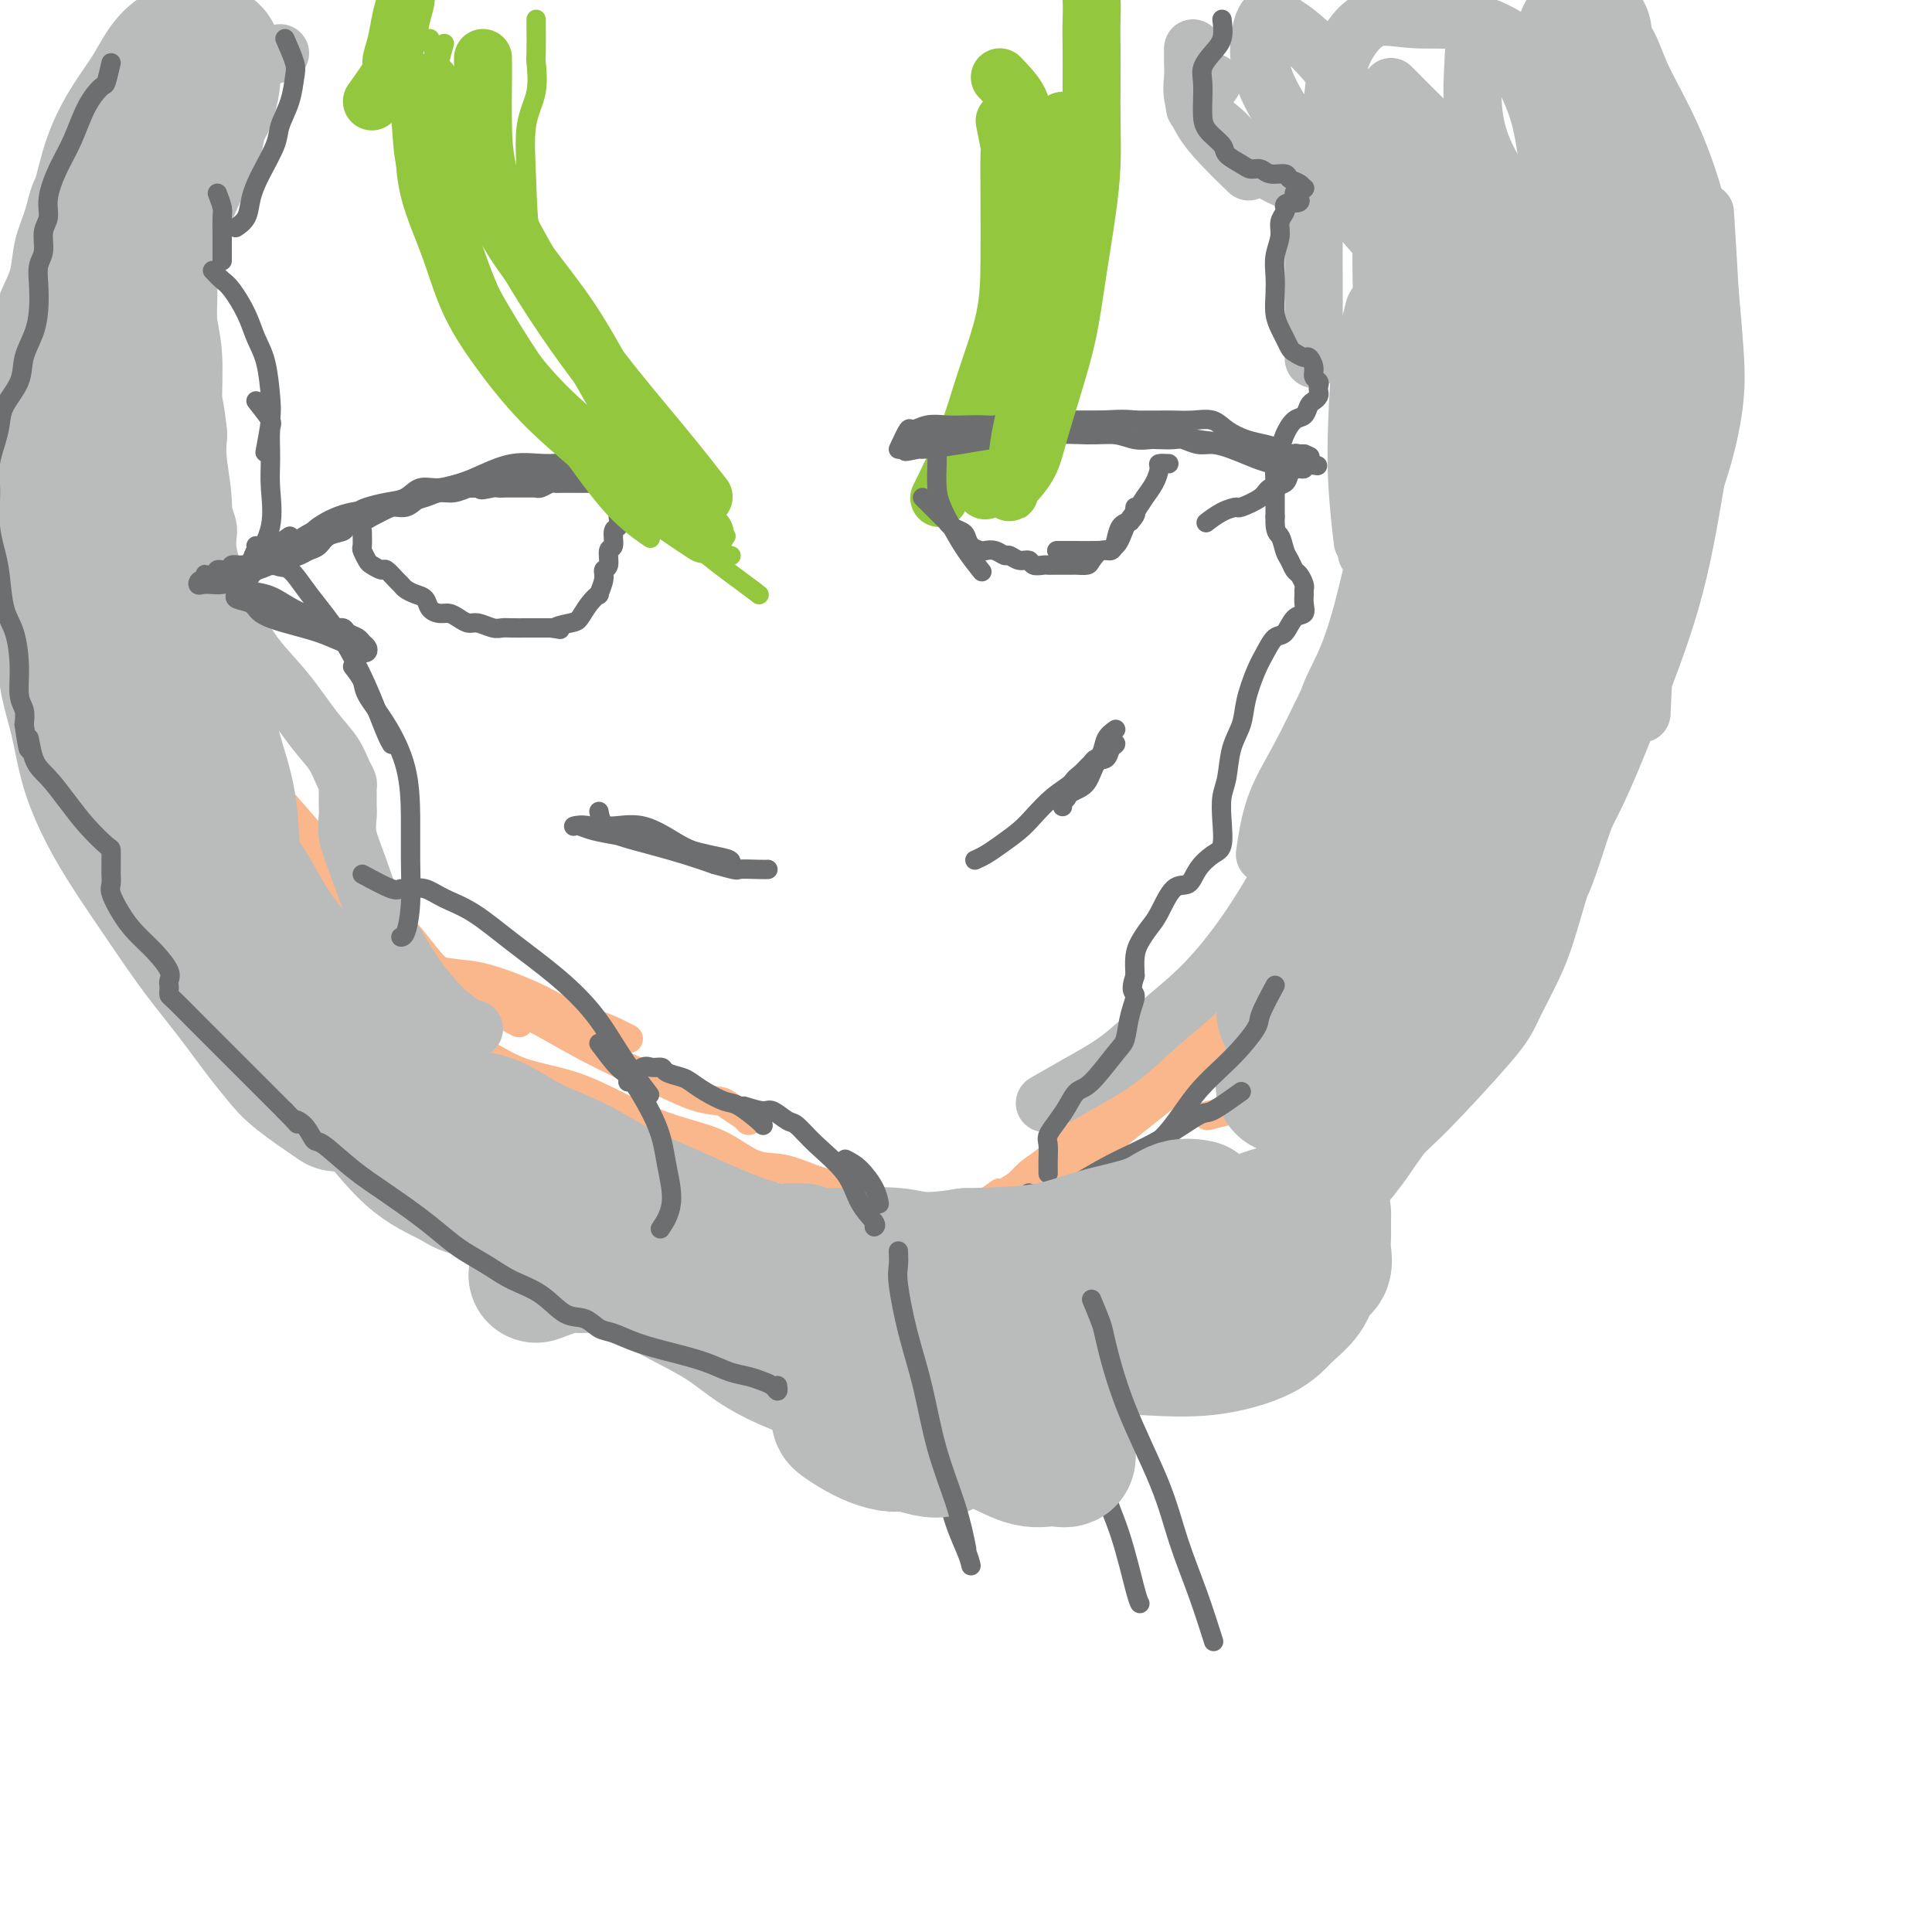 <svg viewBox='0 0 400 400' version='1.1' xmlns='http://www.w3.org/2000/svg' xmlns:xlink='http://www.w3.org/1999/xlink'><g fill='none' stroke='#FBB78C' stroke-width='6' stroke-linecap='round' stroke-linejoin='round'><path d='M83,198c2.754,1.197 5.508,2.394 8,3c2.492,0.606 4.720,0.622 7,1c2.280,0.378 4.610,1.118 7,2c2.390,0.882 4.841,1.907 7,3c2.159,1.093 4.026,2.255 6,3c1.974,0.745 4.054,1.075 5,2c0.946,0.925 0.759,2.445 1,3c0.241,0.555 0.911,0.143 1,0c0.089,-0.143 -0.402,-0.019 -1,0c-0.598,0.019 -1.302,-0.068 -3,-1c-1.698,-0.932 -4.390,-2.708 -7,-4c-2.610,-1.292 -5.137,-2.102 -8,-3c-2.863,-0.898 -6.060,-1.886 -9,-3c-2.940,-1.114 -5.623,-2.353 -8,-3c-2.377,-0.647 -4.448,-0.702 -6,-1c-1.552,-0.298 -2.584,-0.839 -4,-1c-1.416,-0.161 -3.215,0.058 -3,0c0.215,-0.058 2.445,-0.393 4,0c1.555,0.393 2.436,1.512 4,2c1.564,0.488 3.810,0.343 6,1c2.190,0.657 4.323,2.116 7,3c2.677,0.884 5.898,1.193 9,2c3.102,0.807 6.085,2.111 9,3c2.915,0.889 5.761,1.362 8,2c2.239,0.638 3.872,1.441 5,2c1.128,0.559 1.751,0.874 2,1c0.249,0.126 0.125,0.063 0,0'/><path d='M42,145c-0.454,-0.364 -0.908,-0.729 -1,0c-0.092,0.729 0.179,2.550 1,5c0.821,2.450 2.192,5.528 4,9c1.808,3.472 4.052,7.340 7,11c2.948,3.660 6.601,7.114 9,10c2.399,2.886 3.543,5.204 5,7c1.457,1.796 3.226,3.069 5,4c1.774,0.931 3.555,1.520 5,2c1.445,0.480 2.556,0.851 3,1c0.444,0.149 0.222,0.074 0,0'/><path d='M34,138c2.040,1.608 4.080,3.216 5,5c0.920,1.784 0.719,3.746 2,6c1.281,2.254 4.042,4.802 7,8c2.958,3.198 6.111,7.047 9,11c2.889,3.953 5.515,8.009 9,12c3.485,3.991 7.831,7.915 11,11c3.169,3.085 5.161,5.331 8,8c2.839,2.669 6.525,5.763 8,7c1.475,1.237 0.737,0.619 0,0'/><path d='M21,122c2.224,1.510 4.447,3.021 5,4c0.553,0.979 -0.566,1.427 1,4c1.566,2.573 5.816,7.272 11,13c5.184,5.728 11.300,12.485 17,19c5.700,6.515 10.983,12.787 16,18c5.017,5.213 9.767,9.366 13,13c3.233,3.634 4.947,6.748 9,10c4.053,3.252 10.444,6.644 13,8c2.556,1.356 1.278,0.678 0,0'/><path d='M303,97c-0.432,2.418 -0.864,4.835 -1,6c-0.136,1.165 0.025,1.077 -1,3c-1.025,1.923 -3.234,5.856 -5,10c-1.766,4.144 -3.087,8.501 -5,13c-1.913,4.499 -4.419,9.142 -6,14c-1.581,4.858 -2.238,9.931 -3,15c-0.762,5.069 -1.628,10.134 -3,17c-1.372,6.866 -3.249,15.533 -4,19c-0.751,3.467 -0.375,1.733 0,0'/><path d='M306,95c-1.276,3.974 -2.553,7.948 -3,10c-0.447,2.052 -0.066,2.183 -1,5c-0.934,2.817 -3.183,8.320 -5,14c-1.817,5.680 -3.202,11.536 -5,18c-1.798,6.464 -4.008,13.537 -6,21c-1.992,7.463 -3.767,15.317 -6,24c-2.233,8.683 -4.924,18.195 -6,22c-1.076,3.805 -0.538,1.902 0,0'/><path d='M87,199c0.032,0.285 0.065,0.570 1,1c0.935,0.430 2.773,1.004 5,2c2.227,0.996 4.845,2.415 8,4c3.155,1.585 6.849,3.335 10,5c3.151,1.665 5.758,3.244 9,5c3.242,1.756 7.118,3.688 10,5c2.882,1.312 4.768,2.004 7,3c2.232,0.996 4.808,2.295 7,3c2.192,0.705 3.999,0.816 5,1c1.001,0.184 1.196,0.441 2,1c0.804,0.559 2.216,1.420 3,2c0.784,0.580 0.938,0.880 1,1c0.062,0.120 0.031,0.060 0,0'/><path d='M80,210c3.125,1.640 6.249,3.280 8,4c1.751,0.720 2.127,0.520 4,1c1.873,0.480 5.242,1.641 8,3c2.758,1.359 4.903,2.918 8,4c3.097,1.082 7.145,1.688 11,3c3.855,1.312 7.516,3.331 11,5c3.484,1.669 6.792,2.990 10,4c3.208,1.010 6.316,1.710 9,3c2.684,1.290 4.943,3.172 7,4c2.057,0.828 3.911,0.604 6,1c2.089,0.396 4.413,1.413 6,2c1.587,0.587 2.436,0.745 3,1c0.564,0.255 0.844,0.607 2,1c1.156,0.393 3.187,0.827 4,1c0.813,0.173 0.406,0.087 0,0'/><path d='M269,199c-2.006,3.112 -4.012,6.224 -6,8c-1.988,1.776 -3.959,2.216 -6,4c-2.041,1.784 -4.153,4.912 -7,8c-2.847,3.088 -6.428,6.138 -10,9c-3.572,2.862 -7.135,5.537 -11,9c-3.865,3.463 -8.031,7.714 -12,11c-3.969,3.286 -7.739,5.607 -11,8c-3.261,2.393 -6.013,4.857 -8,6c-1.987,1.143 -3.210,0.963 -4,1c-0.790,0.037 -1.147,0.290 -1,0c0.147,-0.290 0.797,-1.122 1,-2c0.203,-0.878 -0.042,-1.802 1,-3c1.042,-1.198 3.372,-2.672 5,-4c1.628,-1.328 2.554,-2.511 5,-4c2.446,-1.489 6.413,-3.282 8,-4c1.587,-0.718 0.793,-0.359 0,0'/><path d='M250,231c2.652,-0.651 5.305,-1.301 7,-2c1.695,-0.699 2.434,-1.445 3,-2c0.566,-0.555 0.960,-0.917 2,-2c1.040,-1.083 2.725,-2.886 5,-5c2.275,-2.114 5.138,-4.539 7,-7c1.862,-2.461 2.723,-4.960 4,-7c1.277,-2.040 2.970,-3.623 4,-5c1.030,-1.377 1.398,-2.548 2,-4c0.602,-1.452 1.439,-3.184 2,-4c0.561,-0.816 0.846,-0.718 1,-1c0.154,-0.282 0.177,-0.946 0,-1c-0.177,-0.054 -0.555,0.503 -1,1c-0.445,0.497 -0.956,0.934 -2,2c-1.044,1.066 -2.621,2.762 -4,4c-1.379,1.238 -2.560,2.018 -5,4c-2.440,1.982 -6.140,5.166 -10,8c-3.860,2.834 -7.879,5.318 -12,8c-4.121,2.682 -8.342,5.560 -12,8c-3.658,2.440 -6.751,4.440 -10,6c-3.249,1.560 -6.653,2.680 -9,4c-2.347,1.320 -3.637,2.841 -5,4c-1.363,1.159 -2.801,1.958 -4,3c-1.199,1.042 -2.161,2.329 -3,3c-0.839,0.671 -1.555,0.726 -2,1c-0.445,0.274 -0.620,0.766 -1,1c-0.380,0.234 -0.966,0.210 -1,0c-0.034,-0.210 0.483,-0.605 1,-1'/><path d='M207,247c-12.118,8.427 -2.914,2.494 1,0c3.914,-2.494 2.536,-1.551 3,-2c0.464,-0.449 2.770,-2.291 6,-5c3.230,-2.709 7.384,-6.286 12,-10c4.616,-3.714 9.694,-7.565 14,-11c4.306,-3.435 7.841,-6.455 11,-9c3.159,-2.545 5.943,-4.616 8,-6c2.057,-1.384 3.386,-2.082 5,-3c1.614,-0.918 3.511,-2.055 5,-3c1.489,-0.945 2.568,-1.698 3,-2c0.432,-0.302 0.216,-0.154 0,0c-0.216,0.154 -0.431,0.313 -1,1c-0.569,0.687 -1.493,1.901 -3,3c-1.507,1.099 -3.598,2.084 -5,3c-1.402,0.916 -2.116,1.763 -4,3c-1.884,1.237 -4.940,2.864 -8,5c-3.060,2.136 -6.125,4.780 -9,7c-2.875,2.220 -5.559,4.016 -8,6c-2.441,1.984 -4.638,4.154 -7,6c-2.362,1.846 -4.887,3.366 -7,5c-2.113,1.634 -3.812,3.380 -5,5c-1.188,1.620 -1.864,3.114 -3,4c-1.136,0.886 -2.732,1.166 -4,2c-1.268,0.834 -2.207,2.224 -3,3c-0.793,0.776 -1.439,0.940 -2,1c-0.561,0.060 -1.036,0.016 -2,0c-0.964,-0.016 -2.418,-0.005 -3,0c-0.582,0.005 -0.291,0.002 0,0'/></g>
<g fill='none' stroke='#93C83E' stroke-width='12' stroke-linecap='round' stroke-linejoin='round'><path d='M207,16c1.609,1.669 3.217,3.339 4,5c0.783,1.661 0.740,3.315 1,6c0.260,2.685 0.821,6.402 1,10c0.179,3.598 -0.025,7.075 0,11c0.025,3.925 0.280,8.296 0,12c-0.280,3.704 -1.094,6.741 -2,10c-0.906,3.259 -1.903,6.739 -3,11c-1.097,4.261 -2.295,9.301 -3,13c-0.705,3.699 -0.916,6.057 -1,7c-0.084,0.943 -0.042,0.472 0,0'/><path d='M208,25c0.422,2.113 0.845,4.225 1,5c0.155,0.775 0.043,0.212 0,2c-0.043,1.788 -0.018,5.928 0,10c0.018,4.072 0.028,8.077 0,12c-0.028,3.923 -0.096,7.764 -1,12c-0.904,4.236 -2.644,8.867 -4,13c-1.356,4.133 -2.327,7.766 -4,12c-1.673,4.234 -4.050,9.067 -5,11c-0.950,1.933 -0.475,0.967 0,0'/></g>
<g fill='none' stroke='#BABBBB' stroke-width='12' stroke-linecap='round' stroke-linejoin='round'><path d='M247,10c-0.010,1.017 -0.021,2.034 0,3c0.021,0.966 0.073,1.881 0,3c-0.073,1.119 -0.271,2.441 0,4c0.271,1.559 1.011,3.356 2,5c0.989,1.644 2.228,3.135 4,5c1.772,1.865 4.078,4.104 5,5c0.922,0.896 0.461,0.448 0,0'/><path d='M251,17c-1.138,1.562 -2.275,3.124 -3,4c-0.725,0.876 -1.037,1.065 0,2c1.037,0.935 3.425,2.617 5,4c1.575,1.383 2.338,2.469 4,4c1.662,1.531 4.221,3.507 7,5c2.779,1.493 5.776,2.503 8,3c2.224,0.497 3.676,0.480 5,1c1.324,0.520 2.521,1.577 3,2c0.479,0.423 0.239,0.211 0,0'/><path d='M275,37c-1.268,2.130 -2.536,4.260 -3,5c-0.464,0.740 -0.124,0.090 0,1c0.124,0.910 0.033,3.379 0,6c-0.033,2.621 -0.009,5.393 0,9c0.009,3.607 0.002,8.048 0,11c-0.002,2.952 -0.001,4.415 0,5c0.001,0.585 0.000,0.293 0,0'/><path d='M288,61c-1.208,0.665 -2.416,1.329 -3,2c-0.584,0.671 -0.545,1.348 -1,3c-0.455,1.652 -1.404,4.280 -2,8c-0.596,3.720 -0.840,8.533 -1,13c-0.160,4.467 -0.235,8.587 0,13c0.235,4.413 0.782,9.118 1,11c0.218,1.882 0.109,0.941 0,0'/><path d='M295,50c0.831,1.503 1.661,3.006 2,4c0.339,0.994 0.186,1.478 0,3c-0.186,1.522 -0.404,4.083 -1,8c-0.596,3.917 -1.571,9.190 -3,14c-1.429,4.810 -3.311,9.155 -5,14c-1.689,4.845 -3.186,10.189 -4,14c-0.814,3.811 -0.947,6.089 -1,7c-0.053,0.911 -0.027,0.456 0,0'/><path d='M290,71c0.382,2.733 0.763,5.467 1,8c0.237,2.533 0.329,4.866 0,8c-0.329,3.134 -1.080,7.068 -2,11c-0.920,3.932 -2.008,7.863 -3,12c-0.992,4.137 -1.887,8.479 -3,13c-1.113,4.521 -2.443,9.222 -4,13c-1.557,3.778 -3.342,6.632 -4,9c-0.658,2.368 -0.188,4.248 0,5c0.188,0.752 0.094,0.376 0,0'/><path d='M291,111c-0.332,2.581 -0.664,5.163 -1,7c-0.336,1.837 -0.678,2.930 -2,5c-1.322,2.070 -3.626,5.116 -6,9c-2.374,3.884 -4.818,8.604 -7,13c-2.182,4.396 -4.100,8.467 -6,12c-1.900,3.533 -3.781,6.528 -5,10c-1.219,3.472 -1.777,7.421 -2,9c-0.223,1.579 -0.112,0.790 0,0'/><path d='M280,145c-0.953,3.149 -1.907,6.298 -2,8c-0.093,1.702 0.674,1.958 0,4c-0.674,2.042 -2.789,5.870 -5,10c-2.211,4.130 -4.518,8.561 -7,13c-2.482,4.439 -5.140,8.885 -8,13c-2.860,4.115 -5.923,7.898 -9,11c-3.077,3.102 -6.167,5.522 -9,8c-2.833,2.478 -5.409,5.015 -8,7c-2.591,1.985 -5.198,3.419 -8,5c-2.802,1.581 -5.801,3.309 -7,4c-1.199,0.691 -0.600,0.346 0,0'/><path d='M58,11c-1.951,0.562 -3.903,1.124 -5,2c-1.097,0.876 -1.340,2.068 -2,3c-0.660,0.932 -1.736,1.606 -3,3c-1.264,1.394 -2.717,3.510 -4,5c-1.283,1.490 -2.395,2.354 -3,4c-0.605,1.646 -0.702,4.073 -1,6c-0.298,1.927 -0.797,3.354 -1,5c-0.203,1.646 -0.110,3.510 0,5c0.110,1.490 0.237,2.607 0,4c-0.237,1.393 -0.837,3.062 -1,4c-0.163,0.938 0.111,1.146 0,2c-0.111,0.854 -0.607,2.352 -1,3c-0.393,0.648 -0.683,0.444 -1,1c-0.317,0.556 -0.660,1.873 -1,3c-0.340,1.127 -0.678,2.063 -1,3c-0.322,0.937 -0.630,1.874 -1,3c-0.370,1.126 -0.802,2.441 -1,4c-0.198,1.559 -0.162,3.362 0,5c0.162,1.638 0.449,3.112 1,5c0.551,1.888 1.366,4.189 2,6c0.634,1.811 1.088,3.132 2,5c0.912,1.868 2.283,4.281 3,6c0.717,1.719 0.780,2.742 1,4c0.220,1.258 0.598,2.752 1,4c0.402,1.248 0.829,2.252 1,3c0.171,0.748 0.084,1.240 0,2c-0.084,0.760 -0.167,1.789 0,3c0.167,1.211 0.583,2.606 1,4'/><path d='M44,118c1.962,8.208 0.867,5.227 1,5c0.133,-0.227 1.495,2.301 3,5c1.505,2.699 3.152,5.570 5,8c1.848,2.430 3.896,4.420 6,7c2.104,2.580 4.262,5.752 6,8c1.738,2.248 3.054,3.572 4,5c0.946,1.428 1.521,2.959 2,4c0.479,1.041 0.860,1.592 1,2c0.140,0.408 0.038,0.674 0,1c-0.038,0.326 -0.012,0.711 0,1c0.012,0.289 0.008,0.482 0,1c-0.008,0.518 -0.022,1.361 0,2c0.022,0.639 0.080,1.073 0,2c-0.080,0.927 -0.297,2.347 0,4c0.297,1.653 1.108,3.538 2,6c0.892,2.462 1.864,5.501 3,8c1.136,2.499 2.435,4.456 4,7c1.565,2.544 3.395,5.673 5,8c1.605,2.327 2.984,3.853 4,5c1.016,1.147 1.670,1.915 3,3c1.330,1.085 3.336,2.487 4,3c0.664,0.513 -0.013,0.138 0,0c0.013,-0.138 0.718,-0.039 1,0c0.282,0.039 0.141,0.020 0,0'/><path d='M39,13c-0.417,0.197 -0.834,0.393 -2,1c-1.166,0.607 -3.083,1.623 -5,3c-1.917,1.377 -3.836,3.115 -6,5c-2.164,1.885 -4.573,3.916 -6,6c-1.427,2.084 -1.873,4.220 -3,6c-1.127,1.780 -2.934,3.205 -4,5c-1.066,1.795 -1.390,3.961 -2,6c-0.610,2.039 -1.507,3.951 -2,6c-0.493,2.049 -0.581,4.235 -1,6c-0.419,1.765 -1.170,3.107 -2,5c-0.830,1.893 -1.739,4.335 -2,6c-0.261,1.665 0.125,2.553 0,4c-0.125,1.447 -0.762,3.452 -1,5c-0.238,1.548 -0.079,2.639 0,4c0.079,1.361 0.076,2.991 0,5c-0.076,2.009 -0.227,4.396 0,6c0.227,1.604 0.831,2.424 1,4c0.169,1.576 -0.098,3.909 0,6c0.098,2.091 0.561,3.942 1,6c0.439,2.058 0.854,4.324 1,6c0.146,1.676 0.025,2.764 0,4c-0.025,1.236 0.047,2.622 0,4c-0.047,1.378 -0.214,2.748 0,4c0.214,1.252 0.810,2.387 1,4c0.190,1.613 -0.026,3.703 1,6c1.026,2.297 3.293,4.799 5,7c1.707,2.201 2.853,4.100 4,6'/><path d='M17,149c2.349,3.297 3.722,5.039 5,7c1.278,1.961 2.463,4.141 4,6c1.537,1.859 3.427,3.396 5,5c1.573,1.604 2.829,3.273 4,5c1.171,1.727 2.255,3.511 3,5c0.745,1.489 1.149,2.682 2,4c0.851,1.318 2.147,2.761 3,4c0.853,1.239 1.263,2.273 2,4c0.737,1.727 1.799,4.146 3,6c1.201,1.854 2.539,3.141 4,5c1.461,1.859 3.043,4.288 4,6c0.957,1.712 1.287,2.706 2,4c0.713,1.294 1.807,2.887 3,4c1.193,1.113 2.484,1.747 3,2c0.516,0.253 0.258,0.127 0,0'/><path d='M288,18c2.853,2.869 5.706,5.738 7,7c1.294,1.262 1.030,0.915 2,3c0.970,2.085 3.173,6.600 5,12c1.827,5.400 3.276,11.685 4,18c0.724,6.315 0.722,12.660 1,19c0.278,6.340 0.834,12.674 1,20c0.166,7.326 -0.059,15.644 -1,23c-0.941,7.356 -2.600,13.750 -4,19c-1.400,5.250 -2.543,9.357 -3,11c-0.457,1.643 -0.229,0.821 0,0'/><path d='M331,18c2.619,4.051 5.238,8.102 6,10c0.762,1.898 -0.332,1.642 0,4c0.332,2.358 2.090,7.329 3,12c0.910,4.671 0.972,9.042 1,14c0.028,4.958 0.021,10.503 0,17c-0.021,6.497 -0.057,13.948 0,21c0.057,7.052 0.208,13.706 0,23c-0.208,9.294 -0.774,21.227 -1,26c-0.226,4.773 -0.113,2.387 0,0'/><path d='M353,44c0.357,5.632 0.714,11.265 1,17c0.286,5.735 0.501,11.573 0,18c-0.501,6.427 -1.719,13.444 -3,21c-1.281,7.556 -2.625,15.652 -5,24c-2.375,8.348 -5.781,16.949 -9,25c-3.219,8.051 -6.251,15.552 -10,22c-3.749,6.448 -8.214,11.842 -10,14c-1.786,2.158 -0.893,1.079 0,0'/><path d='M338,105c-0.413,3.345 -0.826,6.690 -1,9c-0.174,2.310 -0.108,3.586 0,5c0.108,1.414 0.259,2.967 -1,7c-1.259,4.033 -3.926,10.546 -6,17c-2.074,6.454 -3.554,12.850 -6,19c-2.446,6.150 -5.860,12.055 -9,18c-3.140,5.945 -6.008,11.932 -9,17c-2.992,5.068 -6.107,9.219 -9,13c-2.893,3.781 -5.563,7.194 -8,10c-2.437,2.806 -4.642,5.007 -7,7c-2.358,1.993 -4.869,3.780 -6,5c-1.131,1.220 -0.880,1.873 -1,2c-0.120,0.127 -0.609,-0.274 0,-2c0.609,-1.726 2.317,-4.779 3,-6c0.683,-1.221 0.342,-0.611 0,0'/><path d='M307,167c5.152,-7.775 10.305,-15.549 13,-20c2.695,-4.451 2.933,-5.578 5,-11c2.067,-5.422 5.963,-15.140 8,-20c2.037,-4.860 2.217,-4.861 4,-9c1.783,-4.139 5.171,-12.416 7,-19c1.829,-6.584 2.100,-11.477 3,-16c0.900,-4.523 2.429,-8.677 3,-12c0.571,-3.323 0.183,-5.816 0,-8c-0.183,-2.184 -0.162,-4.058 0,-5c0.162,-0.942 0.465,-0.951 0,-1c-0.465,-0.049 -1.699,-0.138 -3,0c-1.301,0.138 -2.669,0.505 -5,3c-2.331,2.495 -5.624,7.120 -8,13c-2.376,5.880 -3.833,13.016 -6,21c-2.167,7.984 -5.044,16.818 -8,26c-2.956,9.182 -5.991,18.714 -9,27c-3.009,8.286 -5.990,15.325 -9,22c-3.010,6.675 -6.048,12.985 -9,19c-2.952,6.015 -5.819,11.734 -8,16c-2.181,4.266 -3.678,7.080 -5,9c-1.322,1.920 -2.470,2.947 -3,4c-0.530,1.053 -0.444,2.131 1,-1c1.444,-3.131 4.245,-10.470 7,-17c2.755,-6.530 5.466,-12.250 8,-19c2.534,-6.750 4.893,-14.529 7,-22c2.107,-7.471 3.962,-14.635 6,-20c2.038,-5.365 4.258,-8.933 6,-13c1.742,-4.067 3.008,-8.633 4,-14c0.992,-5.367 1.712,-11.533 2,-17c0.288,-5.467 0.144,-10.233 0,-15'/><path d='M318,68c0.430,-9.736 -1.495,-11.077 -3,-14c-1.505,-2.923 -2.589,-7.427 -4,-11c-1.411,-3.573 -3.148,-6.215 -4,-8c-0.852,-1.785 -0.820,-2.715 -1,-3c-0.180,-0.285 -0.573,0.074 -1,0c-0.427,-0.074 -0.889,-0.582 -1,0c-0.111,0.582 0.130,2.252 0,6c-0.130,3.748 -0.631,9.573 0,16c0.631,6.427 2.395,13.457 4,20c1.605,6.543 3.051,12.599 5,18c1.949,5.401 4.402,10.149 6,13c1.598,2.851 2.340,3.807 3,4c0.660,0.193 1.239,-0.376 2,0c0.761,0.376 1.705,1.698 3,0c1.295,-1.698 2.943,-6.416 4,-12c1.057,-5.584 1.525,-12.035 2,-19c0.475,-6.965 0.957,-14.446 0,-22c-0.957,-7.554 -3.354,-15.182 -5,-21c-1.646,-5.818 -2.543,-9.825 -4,-13c-1.457,-3.175 -3.476,-5.519 -5,-7c-1.524,-1.481 -2.554,-2.101 -4,-3c-1.446,-0.899 -3.307,-2.078 -5,-3c-1.693,-0.922 -3.218,-1.587 -4,-1c-0.782,0.587 -0.823,2.425 -1,6c-0.177,3.575 -0.492,8.887 1,14c1.492,5.113 4.789,10.027 8,15c3.211,4.973 6.336,10.007 10,15c3.664,4.993 7.869,9.947 11,12c3.131,2.053 5.189,1.207 7,1c1.811,-0.207 3.375,0.227 4,-2c0.625,-2.227 0.313,-7.113 0,-12'/><path d='M346,57c-0.677,-4.460 -2.369,-9.610 -5,-15c-2.631,-5.390 -6.200,-11.019 -10,-16c-3.800,-4.981 -7.830,-9.315 -12,-13c-4.170,-3.685 -8.479,-6.720 -13,-8c-4.521,-1.280 -9.253,-0.805 -13,-1c-3.747,-0.195 -6.508,-1.060 -9,0c-2.492,1.060 -4.716,4.046 -6,7c-1.284,2.954 -1.630,5.876 -2,9c-0.370,3.124 -0.766,6.450 0,10c0.766,3.550 2.693,7.323 5,11c2.307,3.677 4.993,7.258 7,9c2.007,1.742 3.335,1.644 4,2c0.665,0.356 0.666,1.166 1,0c0.334,-1.166 1.001,-4.309 0,-8c-1.001,-3.691 -3.669,-7.929 -6,-12c-2.331,-4.071 -4.326,-7.976 -7,-12c-2.674,-4.024 -6.027,-8.167 -9,-11c-2.973,-2.833 -5.568,-4.355 -7,-5c-1.432,-0.645 -1.703,-0.414 -2,0c-0.297,0.414 -0.620,1.009 -1,3c-0.380,1.991 -0.816,5.378 1,10c1.816,4.622 5.884,10.479 10,16c4.116,5.521 8.279,10.706 13,16c4.721,5.294 10.001,10.698 14,14c3.999,3.302 6.719,4.502 9,5c2.281,0.498 4.123,0.292 6,0c1.877,-0.292 3.787,-0.672 5,-3c1.213,-2.328 1.727,-6.603 2,-11c0.273,-4.397 0.304,-8.914 0,-14c-0.304,-5.086 -0.944,-10.739 -2,-15c-1.056,-4.261 -2.528,-7.131 -4,-10'/><path d='M315,15c-1.156,-6.733 -1.044,-4.067 -1,-3c0.044,1.067 0.022,0.533 0,0'/></g>
<g fill='none' stroke='#BABBBB' stroke-width='28' stroke-linecap='round' stroke-linejoin='round'><path d='M295,36c-0.425,0.737 -0.850,1.473 -1,4c-0.150,2.527 -0.026,6.844 0,12c0.026,5.156 -0.046,11.150 1,18c1.046,6.850 3.209,14.554 5,22c1.791,7.446 3.209,14.634 4,21c0.791,6.366 0.954,11.911 1,17c0.046,5.089 -0.024,9.724 0,14c0.024,4.276 0.143,8.195 0,12c-0.143,3.805 -0.546,7.497 -1,11c-0.454,3.503 -0.957,6.816 -2,10c-1.043,3.184 -2.626,6.238 -4,9c-1.374,2.762 -2.537,5.232 -4,8c-1.463,2.768 -3.224,5.835 -5,8c-1.776,2.165 -3.567,3.427 -5,5c-1.433,1.573 -2.506,3.455 -4,5c-1.494,1.545 -3.407,2.751 -5,4c-1.593,1.249 -2.865,2.539 -4,4c-1.135,1.461 -2.133,3.093 -3,4c-0.867,0.907 -1.603,1.090 -2,1c-0.397,-0.090 -0.455,-0.451 0,-1c0.455,-0.549 1.424,-1.284 3,-4c1.576,-2.716 3.759,-7.413 6,-12c2.241,-4.587 4.540,-9.063 7,-15c2.460,-5.937 5.082,-13.334 7,-20c1.918,-6.666 3.132,-12.603 5,-18c1.868,-5.397 4.391,-10.256 6,-15c1.609,-4.744 2.305,-9.372 3,-14'/><path d='M303,126c3.865,-12.800 3.027,-11.301 3,-12c-0.027,-0.699 0.755,-3.597 1,-5c0.245,-1.403 -0.049,-1.311 0,-2c0.049,-0.689 0.441,-2.158 0,-1c-0.441,1.158 -1.713,4.944 -3,8c-1.287,3.056 -2.588,5.381 -4,9c-1.412,3.619 -2.937,8.530 -4,13c-1.063,4.470 -1.666,8.497 -3,13c-1.334,4.503 -3.401,9.480 -5,14c-1.599,4.520 -2.731,8.583 -4,12c-1.269,3.417 -2.676,6.188 -4,9c-1.324,2.812 -2.565,5.664 -4,8c-1.435,2.336 -3.065,4.157 -4,6c-0.935,1.843 -1.175,3.709 -2,5c-0.825,1.291 -2.234,2.009 -3,3c-0.766,0.991 -0.889,2.257 -1,3c-0.111,0.743 -0.210,0.963 0,1c0.210,0.037 0.731,-0.111 1,0c0.269,0.111 0.288,0.480 1,0c0.712,-0.480 2.117,-1.810 5,-5c2.883,-3.190 7.244,-8.240 11,-14c3.756,-5.760 6.909,-12.231 10,-18c3.091,-5.769 6.122,-10.835 8,-16c1.878,-5.165 2.603,-10.428 4,-15c1.397,-4.572 3.465,-8.454 6,-13c2.535,-4.546 5.535,-9.754 8,-15c2.465,-5.246 4.394,-10.528 6,-16c1.606,-5.472 2.887,-11.135 4,-16c1.113,-4.865 2.056,-8.933 3,-13'/><path d='M333,69c1.309,-6.877 1.083,-9.569 1,-13c-0.083,-3.431 -0.022,-7.600 0,-11c0.022,-3.400 0.006,-6.031 0,-8c-0.006,-1.969 -0.002,-3.276 -1,-7c-0.998,-3.724 -3.000,-9.864 -4,-13c-1.000,-3.136 -1.000,-3.269 -1,-4c-0.000,-0.731 -0.002,-2.061 0,-3c0.002,-0.939 0.006,-1.489 0,-2c-0.006,-0.511 -0.023,-0.985 0,-1c0.023,-0.015 0.087,0.428 0,1c-0.087,0.572 -0.325,1.273 0,2c0.325,0.727 1.214,1.480 2,3c0.786,1.520 1.468,3.807 3,7c1.532,3.193 3.915,7.290 6,12c2.085,4.710 3.874,10.031 5,15c1.126,4.969 1.589,9.585 2,14c0.411,4.415 0.770,8.627 1,12c0.230,3.373 0.329,5.905 0,9c-0.329,3.095 -1.088,6.751 -2,10c-0.912,3.249 -1.979,6.091 -3,9c-1.021,2.909 -1.996,5.883 -3,9c-1.004,3.117 -2.036,6.375 -3,10c-0.964,3.625 -1.861,7.618 -3,11c-1.139,3.382 -2.522,6.154 -4,9c-1.478,2.846 -3.052,5.766 -4,9c-0.948,3.234 -1.271,6.781 -2,10c-0.729,3.219 -1.865,6.109 -3,9'/><path d='M320,168c-4.934,15.287 -3.767,10.506 -4,11c-0.233,0.494 -1.864,6.264 -3,10c-1.136,3.736 -1.776,5.437 -3,8c-1.224,2.563 -3.033,5.987 -4,8c-0.967,2.013 -1.093,2.616 -4,6c-2.907,3.384 -8.595,9.549 -12,13c-3.405,3.451 -4.526,4.188 -6,6c-1.474,1.812 -3.302,4.700 -5,7c-1.698,2.300 -3.265,4.011 -5,6c-1.735,1.989 -3.639,4.257 -5,6c-1.361,1.743 -2.179,2.962 -3,4c-0.821,1.038 -1.644,1.895 -3,3c-1.356,1.105 -3.245,2.459 -4,3c-0.755,0.541 -0.378,0.271 0,0'/><path d='M35,181c1.520,3.146 3.039,6.293 4,8c0.961,1.707 1.362,1.975 3,4c1.638,2.025 4.511,5.806 8,10c3.489,4.194 7.594,8.802 12,13c4.406,4.198 9.114,7.987 13,12c3.886,4.013 6.950,8.251 10,11c3.050,2.749 6.085,4.008 8,5c1.915,0.992 2.710,1.718 4,2c1.290,0.282 3.075,0.122 4,0c0.925,-0.122 0.990,-0.204 1,0c0.010,0.204 -0.034,0.695 0,0c0.034,-0.695 0.148,-2.574 -1,-5c-1.148,-2.426 -3.557,-5.398 -6,-8c-2.443,-2.602 -4.921,-4.834 -7,-7c-2.079,-2.166 -3.758,-4.264 -6,-7c-2.242,-2.736 -5.046,-6.108 -8,-9c-2.954,-2.892 -6.057,-5.302 -9,-8c-2.943,-2.698 -5.727,-5.684 -8,-9c-2.273,-3.316 -4.036,-6.964 -6,-10c-1.964,-3.036 -4.128,-5.461 -6,-8c-1.872,-2.539 -3.453,-5.191 -5,-8c-1.547,-2.809 -3.062,-5.773 -4,-8c-0.938,-2.227 -1.301,-3.715 -2,-6c-0.699,-2.285 -1.734,-5.368 -3,-8c-1.266,-2.632 -2.763,-4.815 -4,-7c-1.237,-2.185 -2.213,-4.373 -3,-7c-0.787,-2.627 -1.386,-5.694 -2,-8c-0.614,-2.306 -1.242,-3.852 -2,-6c-0.758,-2.148 -1.645,-4.900 -2,-7c-0.355,-2.100 -0.177,-3.550 0,-5'/><path d='M18,105c-0.928,-4.967 -0.249,-4.385 0,-5c0.249,-0.615 0.067,-2.425 0,-4c-0.067,-1.575 -0.021,-2.913 0,-4c0.021,-1.087 0.016,-1.922 0,-3c-0.016,-1.078 -0.043,-2.399 0,-2c0.043,0.399 0.156,2.516 0,5c-0.156,2.484 -0.579,5.334 0,9c0.579,3.666 2.161,8.148 4,13c1.839,4.852 3.933,10.074 6,15c2.067,4.926 4.105,9.555 6,14c1.895,4.445 3.646,8.707 5,12c1.354,3.293 2.310,5.618 3,8c0.690,2.382 1.113,4.820 2,7c0.887,2.180 2.236,4.100 3,5c0.764,0.900 0.941,0.780 1,1c0.059,0.220 0.001,0.780 0,1c-0.001,0.220 0.057,0.101 0,-2c-0.057,-2.101 -0.227,-6.183 -1,-10c-0.773,-3.817 -2.147,-7.369 -3,-11c-0.853,-3.631 -1.185,-7.340 -2,-11c-0.815,-3.660 -2.112,-7.270 -3,-10c-0.888,-2.730 -1.366,-4.581 -2,-7c-0.634,-2.419 -1.424,-5.405 -2,-8c-0.576,-2.595 -0.938,-4.799 -1,-7c-0.062,-2.201 0.176,-4.400 0,-7c-0.176,-2.600 -0.764,-5.600 -1,-8c-0.236,-2.400 -0.118,-4.200 0,-6'/><path d='M33,90c-0.553,-5.457 -0.935,-5.100 -1,-7c-0.065,-1.900 0.188,-6.057 0,-9c-0.188,-2.943 -0.816,-4.673 -1,-7c-0.184,-2.327 0.077,-5.252 0,-8c-0.077,-2.748 -0.491,-5.319 0,-8c0.491,-2.681 1.886,-5.471 3,-8c1.114,-2.529 1.947,-4.797 3,-7c1.053,-2.203 2.324,-4.340 3,-6c0.676,-1.660 0.756,-2.843 1,-4c0.244,-1.157 0.654,-2.289 1,-3c0.346,-0.711 0.630,-1.002 1,-2c0.370,-0.998 0.825,-2.702 1,-4c0.175,-1.298 0.070,-2.191 0,-3c-0.070,-0.809 -0.105,-1.536 0,-2c0.105,-0.464 0.348,-0.667 0,-1c-0.348,-0.333 -1.289,-0.797 -2,-1c-0.711,-0.203 -1.193,-0.147 -2,0c-0.807,0.147 -1.938,0.383 -3,1c-1.062,0.617 -2.055,1.615 -3,3c-0.945,1.385 -1.844,3.157 -3,5c-1.156,1.843 -2.571,3.756 -4,6c-1.429,2.244 -2.873,4.818 -4,8c-1.127,3.182 -1.936,6.971 -3,11c-1.064,4.029 -2.383,8.296 -3,12c-0.617,3.704 -0.533,6.844 -1,10c-0.467,3.156 -1.484,6.326 -2,9c-0.516,2.674 -0.530,4.851 -1,8c-0.470,3.149 -1.396,7.271 -2,11c-0.604,3.729 -0.887,7.065 -1,11c-0.113,3.935 -0.057,8.467 0,13'/><path d='M10,118c0.203,5.861 1.211,8.515 2,12c0.789,3.485 1.358,7.802 2,11c0.642,3.198 1.356,5.279 2,8c0.644,2.721 1.219,6.083 2,9c0.781,2.917 1.768,5.390 3,8c1.232,2.610 2.710,5.359 5,9c2.290,3.641 5.393,8.175 8,12c2.607,3.825 4.717,6.940 7,10c2.283,3.060 4.739,6.064 7,9c2.261,2.936 4.327,5.803 6,8c1.673,2.197 2.954,3.723 4,5c1.046,1.277 1.859,2.305 4,4c2.141,1.695 5.612,4.056 7,5c1.388,0.944 0.694,0.472 0,0'/></g>
<g fill='none' stroke='#6D6E70' stroke-width='4' stroke-linecap='round' stroke-linejoin='round'><path d='M253,4c0.166,1.425 0.332,2.850 0,4c-0.332,1.150 -1.161,2.026 -2,3c-0.839,0.974 -1.688,2.045 -2,3c-0.312,0.955 -0.087,1.793 0,3c0.087,1.207 0.035,2.785 0,4c-0.035,1.215 -0.052,2.069 0,3c0.052,0.931 0.174,1.938 1,3c0.826,1.062 2.357,2.178 3,3c0.643,0.822 0.397,1.349 1,2c0.603,0.651 2.053,1.428 3,2c0.947,0.572 1.390,0.941 2,1c0.610,0.059 1.385,-0.192 2,0c0.615,0.192 1.068,0.826 2,1c0.932,0.174 2.341,-0.112 3,0c0.659,0.112 0.566,0.622 1,1c0.434,0.378 1.395,0.623 2,1c0.605,0.377 0.853,0.884 1,1c0.147,0.116 0.193,-0.161 0,0c-0.193,0.161 -0.627,0.760 -1,1c-0.373,0.240 -0.687,0.120 -1,0'/><path d='M268,40c2.623,2.413 0.182,1.947 -1,2c-1.182,0.053 -1.105,0.625 -1,1c0.105,0.375 0.238,0.554 0,1c-0.238,0.446 -0.848,1.161 -1,2c-0.152,0.839 0.155,1.803 0,3c-0.155,1.197 -0.771,2.628 -1,4c-0.229,1.372 -0.073,2.685 0,4c0.073,1.315 0.061,2.632 0,4c-0.061,1.368 -0.172,2.786 0,4c0.172,1.214 0.627,2.224 1,3c0.373,0.776 0.663,1.317 1,2c0.337,0.683 0.721,1.509 1,2c0.279,0.491 0.452,0.646 1,1c0.548,0.354 1.471,0.907 2,1c0.529,0.093 0.664,-0.273 1,0c0.336,0.273 0.875,1.187 1,2c0.125,0.813 -0.162,1.527 0,2c0.162,0.473 0.772,0.704 1,1c0.228,0.296 0.072,0.655 0,1c-0.072,0.345 -0.060,0.674 0,1c0.060,0.326 0.168,0.649 0,1c-0.168,0.351 -0.612,0.730 -1,1c-0.388,0.270 -0.720,0.432 -1,1c-0.280,0.568 -0.510,1.544 -1,2c-0.490,0.456 -1.242,0.394 -2,1c-0.758,0.606 -1.524,1.880 -2,3c-0.476,1.120 -0.664,2.088 -1,3c-0.336,0.912 -0.822,1.770 -1,3c-0.178,1.230 -0.048,2.831 0,4c0.048,1.169 0.014,1.905 0,3c-0.014,1.095 -0.007,2.547 0,4'/><path d='M264,107c-0.131,3.378 0.542,3.324 1,4c0.458,0.676 0.701,2.083 1,3c0.299,0.917 0.654,1.345 1,2c0.346,0.655 0.681,1.537 1,2c0.319,0.463 0.621,0.508 1,1c0.379,0.492 0.835,1.432 1,2c0.165,0.568 0.038,0.766 0,1c-0.038,0.234 0.012,0.504 0,1c-0.012,0.496 -0.086,1.216 0,2c0.086,0.784 0.332,1.630 0,2c-0.332,0.370 -1.243,0.263 -2,1c-0.757,0.737 -1.358,2.317 -2,3c-0.642,0.683 -1.323,0.467 -2,1c-0.677,0.533 -1.351,1.813 -2,3c-0.649,1.187 -1.273,2.281 -2,4c-0.727,1.719 -1.558,4.062 -2,6c-0.442,1.938 -0.497,3.472 -1,5c-0.503,1.528 -1.454,3.050 -2,5c-0.546,1.950 -0.687,4.328 -1,6c-0.313,1.672 -0.798,2.638 -1,4c-0.202,1.362 -0.122,3.119 0,5c0.122,1.881 0.287,3.887 0,5c-0.287,1.113 -1.025,1.334 -2,2c-0.975,0.666 -2.186,1.777 -3,3c-0.814,1.223 -1.230,2.557 -2,3c-0.770,0.443 -1.895,-0.006 -3,1c-1.105,1.006 -2.191,3.469 -3,5c-0.809,1.531 -1.341,2.132 -2,3c-0.659,0.868 -1.447,2.003 -2,3c-0.553,0.997 -0.872,1.856 -1,3c-0.128,1.144 -0.064,2.572 0,4'/><path d='M235,202c-1.189,3.523 -0.163,3.329 0,4c0.163,0.671 -0.537,2.205 -1,4c-0.463,1.795 -0.691,3.849 -1,5c-0.309,1.151 -0.701,1.399 -2,3c-1.299,1.601 -3.504,4.554 -5,6c-1.496,1.446 -2.282,1.383 -3,2c-0.718,0.617 -1.369,1.912 -2,3c-0.631,1.088 -1.241,1.969 -2,3c-0.759,1.031 -1.668,2.213 -2,3c-0.332,0.787 -0.089,1.178 0,2c0.089,0.822 0.024,2.076 0,3c-0.024,0.924 -0.006,1.518 0,2c0.006,0.482 0.002,0.852 0,1c-0.002,0.148 -0.001,0.074 0,0'/><path d='M264,204c-1.260,2.336 -2.519,4.672 -3,6c-0.481,1.328 -0.183,1.649 -1,3c-0.817,1.351 -2.748,3.731 -5,6c-2.252,2.269 -4.825,4.427 -7,7c-2.175,2.573 -3.953,5.562 -6,8c-2.047,2.438 -4.363,4.323 -7,6c-2.637,1.677 -5.595,3.144 -8,5c-2.405,1.856 -4.259,4.102 -5,5c-0.741,0.898 -0.371,0.449 0,0'/><path d='M257,226c-2.373,1.698 -4.746,3.395 -6,4c-1.254,0.605 -1.388,0.117 -3,1c-1.612,0.883 -4.702,3.137 -8,5c-3.298,1.863 -6.804,3.333 -10,5c-3.196,1.667 -6.084,3.529 -9,5c-2.916,1.471 -5.862,2.550 -8,4c-2.138,1.450 -3.468,3.271 -4,4c-0.532,0.729 -0.266,0.364 0,0'/><path d='M195,254c0.003,1.474 0.006,2.947 0,5c-0.006,2.053 -0.019,4.685 0,9c0.019,4.315 0.072,10.312 0,16c-0.072,5.688 -0.268,11.065 0,16c0.268,4.935 1.000,9.426 2,13c1.000,3.574 2.269,6.232 3,8c0.731,1.768 0.923,2.648 1,3c0.077,0.352 0.038,0.176 0,0'/><path d='M213,247c0.866,0.883 1.732,1.766 2,3c0.268,1.234 -0.063,2.820 0,6c0.063,3.180 0.521,7.955 2,14c1.479,6.045 3.980,13.361 6,20c2.020,6.639 3.561,12.602 5,17c1.439,4.398 2.778,7.230 4,11c1.222,3.770 2.329,8.476 3,11c0.671,2.524 0.906,2.864 1,3c0.094,0.136 0.047,0.068 0,0'/></g>
<g fill='none' stroke='#BABBBB' stroke-width='28' stroke-linecap='round' stroke-linejoin='round'><path d='M111,264c2.278,-0.853 4.556,-1.706 6,-2c1.444,-0.294 2.054,-0.029 3,0c0.946,0.029 2.227,-0.177 4,0c1.773,0.177 4.037,0.736 7,2c2.963,1.264 6.625,3.232 10,5c3.375,1.768 6.461,3.335 9,5c2.539,1.665 4.530,3.427 7,5c2.470,1.573 5.420,2.957 8,4c2.580,1.043 4.788,1.744 6,2c1.212,0.256 1.426,0.066 2,0c0.574,-0.066 1.509,-0.007 2,0c0.491,0.007 0.539,-0.038 -1,-1c-1.539,-0.962 -4.666,-2.840 -8,-5c-3.334,-2.160 -6.876,-4.601 -11,-7c-4.124,-2.399 -8.831,-4.755 -14,-7c-5.169,-2.245 -10.800,-4.380 -16,-7c-5.200,-2.620 -9.969,-5.724 -14,-8c-4.031,-2.276 -7.323,-3.722 -10,-5c-2.677,-1.278 -4.738,-2.387 -6,-3c-1.262,-0.613 -1.726,-0.730 -2,-1c-0.274,-0.270 -0.358,-0.694 1,0c1.358,0.694 4.158,2.506 7,4c2.842,1.494 5.726,2.671 10,5c4.274,2.329 9.940,5.810 16,9c6.060,3.190 12.516,6.090 19,9c6.484,2.910 12.995,5.832 19,8c6.005,2.168 11.502,3.584 17,5'/><path d='M182,281c7.764,2.466 9.175,2.129 12,2c2.825,-0.129 7.065,-0.052 10,0c2.935,0.052 4.564,0.079 6,0c1.436,-0.079 2.680,-0.265 3,-1c0.320,-0.735 -0.284,-2.021 0,-3c0.284,-0.979 1.455,-1.651 0,-3c-1.455,-1.349 -5.537,-3.374 -9,-5c-3.463,-1.626 -6.309,-2.852 -10,-4c-3.691,-1.148 -8.227,-2.218 -12,-3c-3.773,-0.782 -6.782,-1.276 -10,-2c-3.218,-0.724 -6.646,-1.679 -9,-2c-2.354,-0.321 -3.633,-0.008 -5,0c-1.367,0.008 -2.820,-0.289 -3,0c-0.180,0.289 0.914,1.165 3,2c2.086,0.835 5.163,1.628 9,3c3.837,1.372 8.432,3.323 13,5c4.568,1.677 9.108,3.078 14,4c4.892,0.922 10.136,1.363 15,2c4.864,0.637 9.350,1.469 14,2c4.650,0.531 9.466,0.762 14,1c4.534,0.238 8.786,0.485 13,0c4.214,-0.485 8.391,-1.701 11,-3c2.609,-1.299 3.652,-2.683 5,-4c1.348,-1.317 3.002,-2.569 4,-4c0.998,-1.431 1.339,-3.041 2,-4c0.661,-0.959 1.641,-1.268 2,-2c0.359,-0.732 0.096,-1.887 0,-3c-0.096,-1.113 -0.026,-2.184 0,-3c0.026,-0.816 0.007,-1.376 0,-2c-0.007,-0.624 -0.004,-1.312 0,-2'/><path d='M274,252c0.226,-2.708 -1.211,-1.477 -2,-1c-0.789,0.477 -0.932,0.202 -2,0c-1.068,-0.202 -3.063,-0.330 -5,0c-1.937,0.330 -3.817,1.119 -6,2c-2.183,0.881 -4.670,1.854 -8,3c-3.330,1.146 -7.505,2.467 -11,4c-3.495,1.533 -6.310,3.280 -10,5c-3.690,1.720 -8.253,3.413 -12,5c-3.747,1.587 -6.676,3.067 -10,4c-3.324,0.933 -7.043,1.318 -10,2c-2.957,0.682 -5.151,1.659 -7,2c-1.849,0.341 -3.353,0.045 -5,0c-1.647,-0.045 -3.437,0.162 -4,0c-0.563,-0.162 0.102,-0.691 0,-1c-0.102,-0.309 -0.970,-0.396 0,-1c0.970,-0.604 3.777,-1.725 6,-3c2.223,-1.275 3.861,-2.705 7,-4c3.139,-1.295 7.778,-2.456 12,-4c4.222,-1.544 8.028,-3.471 12,-5c3.972,-1.529 8.111,-2.661 12,-4c3.889,-1.339 7.530,-2.886 10,-4c2.470,-1.114 3.770,-1.796 5,-2c1.230,-0.204 2.389,0.071 2,0c-0.389,-0.071 -2.325,-0.489 -4,0c-1.675,0.489 -3.088,1.884 -6,3c-2.912,1.116 -7.322,1.954 -11,3c-3.678,1.046 -6.622,2.299 -11,3c-4.378,0.701 -10.189,0.851 -16,1'/><path d='M200,260c-9.621,1.550 -10.673,0.424 -14,0c-3.327,-0.424 -8.928,-0.148 -14,0c-5.072,0.148 -9.615,0.167 -14,0c-4.385,-0.167 -8.613,-0.519 -12,-1c-3.387,-0.481 -5.935,-1.091 -9,-2c-3.065,-0.909 -6.648,-2.116 -9,-3c-2.352,-0.884 -3.474,-1.445 -5,-2c-1.526,-0.555 -3.456,-1.104 -5,-2c-1.544,-0.896 -2.700,-2.139 -4,-3c-1.300,-0.861 -2.742,-1.339 -4,-2c-1.258,-0.661 -2.330,-1.506 -3,-2c-0.670,-0.494 -0.938,-0.638 -1,-1c-0.062,-0.362 0.082,-0.941 0,-1c-0.082,-0.059 -0.388,0.403 0,1c0.388,0.597 1.472,1.330 3,2c1.528,0.670 3.502,1.279 6,3c2.498,1.721 5.520,4.556 9,7c3.480,2.444 7.418,4.499 12,7c4.582,2.501 9.809,5.449 16,9c6.191,3.551 13.348,7.705 19,11c5.652,3.295 9.800,5.730 14,8c4.200,2.270 8.454,4.376 12,6c3.546,1.624 6.385,2.766 9,4c2.615,1.234 5.005,2.560 7,3c1.995,0.440 3.595,-0.006 5,0c1.405,0.006 2.614,0.466 3,0c0.386,-0.466 -0.050,-1.856 0,-3c0.050,-1.144 0.586,-2.041 0,-3c-0.586,-0.959 -2.293,-1.979 -4,-3'/><path d='M217,293c-1.648,-1.959 -3.768,-2.358 -6,-3c-2.232,-0.642 -4.577,-1.529 -7,-2c-2.423,-0.471 -4.926,-0.526 -9,-1c-4.074,-0.474 -9.721,-1.368 -13,-1c-3.279,0.368 -4.191,1.999 -5,3c-0.809,1.001 -1.515,1.371 -2,2c-0.485,0.629 -0.748,1.518 -1,2c-0.252,0.482 -0.494,0.559 0,1c0.494,0.441 1.724,1.246 3,2c1.276,0.754 2.597,1.457 4,2c1.403,0.543 2.887,0.926 4,1c1.113,0.074 1.853,-0.163 3,0c1.147,0.163 2.699,0.724 4,1c1.301,0.276 2.350,0.267 3,0c0.650,-0.267 0.900,-0.790 1,-1c0.100,-0.210 0.050,-0.105 0,0'/><path d='M93,234c2.473,-0.841 4.945,-1.682 6,-2c1.055,-0.318 0.692,-0.113 1,0c0.308,0.113 1.286,0.133 3,1c1.714,0.867 4.163,2.581 7,4c2.837,1.419 6.060,2.545 9,4c2.940,1.455 5.595,3.241 9,5c3.405,1.759 7.559,3.490 11,5c3.441,1.510 6.169,2.797 9,4c2.831,1.203 5.764,2.322 8,3c2.236,0.678 3.775,0.914 5,1c1.225,0.086 2.138,0.023 3,0c0.862,-0.023 1.675,-0.007 2,0c0.325,0.007 0.163,0.003 0,0'/></g>
<g fill='none' stroke='#6D6E70' stroke-width='4' stroke-linecap='round' stroke-linejoin='round'><path d='M186,259c0.041,1.052 0.082,2.103 0,3c-0.082,0.897 -0.286,1.639 0,4c0.286,2.361 1.061,6.339 2,10c0.939,3.661 2.042,7.003 3,11c0.958,3.997 1.772,8.649 3,13c1.228,4.351 2.869,8.402 4,12c1.131,3.598 1.752,6.742 2,8c0.248,1.258 0.124,0.629 0,0'/><path d='M226,269c0.803,1.946 1.607,3.892 2,5c0.393,1.108 0.377,1.380 1,4c0.623,2.620 1.887,7.590 4,13c2.113,5.410 5.074,11.262 7,16c1.926,4.738 2.815,8.363 4,12c1.185,3.637 2.665,7.287 4,11c1.335,3.713 2.524,7.489 3,9c0.476,1.511 0.238,0.755 0,0'/><path d='M59,8c0.830,1.890 1.661,3.781 2,5c0.339,1.219 0.187,1.767 0,3c-0.187,1.233 -0.407,3.151 -1,5c-0.593,1.849 -1.558,3.629 -2,5c-0.442,1.371 -0.360,2.333 -1,4c-0.640,1.667 -2.000,4.041 -3,6c-1.000,1.959 -1.639,3.505 -2,5c-0.361,1.495 -0.443,2.941 -1,4c-0.557,1.059 -1.588,1.731 -2,2c-0.412,0.269 -0.206,0.134 0,0'/><path d='M45,40c0.423,1.121 0.845,2.241 1,3c0.155,0.759 0.041,1.155 0,2c-0.041,0.845 -0.011,2.138 0,3c0.011,0.862 0.003,1.292 0,2c-0.003,0.708 -0.001,1.692 0,2c0.001,0.308 0.000,-0.062 0,0c-0.000,0.062 -0.000,0.555 0,1c0.000,0.445 0.000,0.841 0,1c-0.000,0.159 -0.000,0.079 0,0'/><path d='M44,56c0.697,0.737 1.395,1.474 2,2c0.605,0.526 1.118,0.840 2,2c0.882,1.160 2.132,3.168 3,5c0.868,1.832 1.353,3.490 2,5c0.647,1.510 1.455,2.871 2,5c0.545,2.129 0.826,5.024 1,7c0.174,1.976 0.239,3.032 0,5c-0.239,1.968 -0.783,4.848 -1,6c-0.217,1.152 -0.109,0.576 0,0'/><path d='M53,83c1.270,1.611 2.539,3.222 3,4c0.461,0.778 0.113,0.722 0,2c-0.113,1.278 0.008,3.891 0,6c-0.008,2.109 -0.146,3.714 0,6c0.146,2.286 0.575,5.252 0,8c-0.575,2.748 -2.155,5.278 -3,7c-0.845,1.722 -0.956,2.635 -1,3c-0.044,0.365 -0.022,0.183 0,0'/><path d='M53,113c1.433,1.680 2.866,3.360 4,4c1.134,0.640 1.970,0.238 3,1c1.030,0.762 2.254,2.686 4,5c1.746,2.314 4.013,5.016 6,8c1.987,2.984 3.696,6.250 5,9c1.304,2.750 2.205,4.985 3,7c0.795,2.015 1.483,3.812 2,5c0.517,1.188 0.862,1.768 1,2c0.138,0.232 0.069,0.116 0,0'/><path d='M73,138c0.823,1.055 1.646,2.110 2,3c0.354,0.890 0.238,1.616 1,3c0.762,1.384 2.401,3.425 4,6c1.599,2.575 3.158,5.685 4,9c0.842,3.315 0.968,6.836 1,10c0.032,3.164 -0.030,5.972 0,9c0.030,3.028 0.152,6.275 0,9c-0.152,2.725 -0.579,4.926 -1,6c-0.421,1.074 -0.834,1.021 -1,1c-0.166,-0.021 -0.083,-0.011 0,0'/><path d='M75,181c2.352,1.271 4.704,2.543 6,3c1.296,0.457 1.537,0.101 2,0c0.463,-0.101 1.148,0.053 2,0c0.852,-0.053 1.870,-0.313 3,0c1.130,0.313 2.373,1.199 4,2c1.627,0.801 3.637,1.516 6,3c2.363,1.484 5.079,3.737 8,6c2.921,2.263 6.048,4.537 9,7c2.952,2.463 5.729,5.114 8,8c2.271,2.886 4.034,6.008 6,9c1.966,2.992 4.133,5.855 5,7c0.867,1.145 0.433,0.573 0,0'/><path d='M124,216c1.490,1.996 2.979,3.992 4,5c1.021,1.008 1.573,1.027 3,3c1.427,1.973 3.731,5.899 5,9c1.269,3.101 1.505,5.378 2,8c0.495,2.622 1.249,5.591 1,8c-0.249,2.409 -1.500,4.260 -2,5c-0.500,0.740 -0.250,0.370 0,0'/><path d='M23,13c-0.381,1.652 -0.763,3.304 -1,4c-0.237,0.696 -0.330,0.437 -1,1c-0.670,0.563 -1.916,1.950 -3,4c-1.084,2.050 -2.007,4.764 -3,7c-0.993,2.236 -2.055,3.995 -3,6c-0.945,2.005 -1.774,4.254 -2,6c-0.226,1.746 0.149,2.987 0,4c-0.149,1.013 -0.824,1.799 -1,3c-0.176,1.201 0.147,2.816 0,4c-0.147,1.184 -0.765,1.936 -1,3c-0.235,1.064 -0.088,2.440 0,4c0.088,1.560 0.118,3.306 0,5c-0.118,1.694 -0.385,3.338 -1,5c-0.615,1.662 -1.579,3.343 -2,5c-0.421,1.657 -0.299,3.289 -1,5c-0.701,1.711 -2.226,3.500 -3,5c-0.774,1.500 -0.796,2.711 -1,4c-0.204,1.289 -0.591,2.658 -1,4c-0.409,1.342 -0.839,2.659 -1,4c-0.161,1.341 -0.054,2.708 0,4c0.054,1.292 0.055,2.509 0,4c-0.055,1.491 -0.166,3.257 0,5c0.166,1.743 0.609,3.465 1,5c0.391,1.535 0.731,2.883 1,5c0.269,2.117 0.468,5.003 1,7c0.532,1.997 1.397,3.104 2,5c0.603,1.896 0.945,4.580 1,7c0.055,2.420 -0.178,4.575 0,6c0.178,1.425 0.765,2.122 1,3c0.235,0.878 0.117,1.939 0,3'/><path d='M5,150c1.284,8.838 0.992,3.935 1,3c0.008,-0.935 0.314,2.100 1,4c0.686,1.900 1.753,2.665 3,4c1.247,1.335 2.674,3.240 4,5c1.326,1.760 2.551,3.375 4,5c1.449,1.625 3.120,3.262 4,4c0.880,0.738 0.968,0.578 1,1c0.032,0.422 0.009,1.426 0,2c-0.009,0.574 -0.004,0.718 0,1c0.004,0.282 0.006,0.700 0,1c-0.006,0.300 -0.022,0.481 0,1c0.022,0.519 0.081,1.376 0,2c-0.081,0.624 -0.301,1.014 0,2c0.301,0.986 1.124,2.568 2,4c0.876,1.432 1.804,2.712 3,4c1.196,1.288 2.660,2.583 4,4c1.340,1.417 2.555,2.958 3,4c0.445,1.042 0.120,1.587 0,2c-0.120,0.413 -0.036,0.695 0,1c0.036,0.305 0.024,0.632 0,1c-0.024,0.368 -0.060,0.777 0,1c0.060,0.223 0.217,0.261 1,1c0.783,0.739 2.191,2.180 4,4c1.809,1.820 4.018,4.021 6,6c1.982,1.979 3.737,3.737 5,5c1.263,1.263 2.032,2.032 3,3c0.968,0.968 2.134,2.134 3,3c0.866,0.866 1.433,1.433 2,2'/><path d='M59,230c3.919,3.999 2.216,2.498 2,2c-0.216,-0.498 1.055,0.007 2,1c0.945,0.993 1.564,2.474 2,3c0.436,0.526 0.689,0.097 2,1c1.311,0.903 3.679,3.137 6,5c2.321,1.863 4.595,3.356 7,5c2.405,1.644 4.942,3.441 7,5c2.058,1.559 3.638,2.880 5,4c1.362,1.120 2.506,2.038 4,3c1.494,0.962 3.337,1.969 5,3c1.663,1.031 3.145,2.087 5,3c1.855,0.913 4.084,1.683 6,3c1.916,1.317 3.518,3.182 5,4c1.482,0.818 2.845,0.589 4,1c1.155,0.411 2.104,1.461 3,2c0.896,0.539 1.740,0.568 3,1c1.260,0.432 2.935,1.267 5,2c2.065,0.733 4.521,1.362 7,2c2.479,0.638 4.982,1.284 7,2c2.018,0.716 3.550,1.503 5,2c1.450,0.497 2.819,0.704 4,1c1.181,0.296 2.173,0.682 3,1c0.827,0.318 1.490,0.570 2,1c0.510,0.430 0.868,1.039 1,1c0.132,-0.039 0.038,-0.725 0,-1c-0.038,-0.275 -0.019,-0.137 0,0'/><path d='M130,224c1.100,-1.274 2.199,-2.549 3,-3c0.801,-0.451 1.302,-0.080 2,0c0.698,0.080 1.592,-0.131 2,0c0.408,0.131 0.329,0.603 1,1c0.671,0.397 2.093,0.720 3,1c0.907,0.280 1.301,0.516 2,1c0.699,0.484 1.704,1.216 3,2c1.296,0.784 2.883,1.622 4,2c1.117,0.378 1.763,0.297 3,1c1.237,0.703 3.064,2.189 4,3c0.936,0.811 0.982,0.946 1,1c0.018,0.054 0.009,0.027 0,0'/><path d='M154,229c1.544,0.481 3.089,0.962 4,1c0.911,0.038 1.189,-0.368 2,0c0.811,0.368 2.155,1.511 3,2c0.845,0.489 1.190,0.323 2,1c0.810,0.677 2.084,2.195 4,4c1.916,1.805 4.475,3.895 6,6c1.525,2.105 2.017,4.224 3,6c0.983,1.776 2.457,3.209 3,4c0.543,0.791 0.155,0.940 0,1c-0.155,0.060 -0.078,0.030 0,0'/><path d='M175,240c0.958,0.482 1.917,0.964 3,2c1.083,1.036 2.292,2.625 3,4c0.708,1.375 0.917,2.536 1,3c0.083,0.464 0.042,0.232 0,0'/><path d='M231,151c-0.780,0.553 -1.561,1.105 -2,2c-0.439,0.895 -0.537,2.131 -1,3c-0.463,0.869 -1.291,1.370 -2,2c-0.709,0.630 -1.300,1.388 -2,2c-0.700,0.612 -1.509,1.076 -2,2c-0.491,0.924 -0.662,2.308 -1,3c-0.338,0.692 -0.841,0.693 -1,1c-0.159,0.307 0.026,0.919 0,1c-0.026,0.081 -0.263,-0.369 0,-1c0.263,-0.631 1.026,-1.444 2,-2c0.974,-0.556 2.161,-0.856 3,-2c0.839,-1.144 1.332,-3.131 2,-4c0.668,-0.869 1.512,-0.618 2,-1c0.488,-0.382 0.622,-1.395 1,-2c0.378,-0.605 1.002,-0.800 1,-1c-0.002,-0.200 -0.629,-0.404 -1,0c-0.371,0.404 -0.484,1.416 -1,2c-0.516,0.584 -1.433,0.738 -2,1c-0.567,0.262 -0.783,0.631 -1,1'/><path d='M226,158c-1.338,1.243 -2.683,2.850 -4,4c-1.317,1.150 -2.607,1.842 -4,3c-1.393,1.158 -2.888,2.783 -4,4c-1.112,1.217 -1.839,2.025 -3,3c-1.161,0.975 -2.754,2.117 -4,3c-1.246,0.883 -2.143,1.507 -3,2c-0.857,0.493 -1.673,0.855 -2,1c-0.327,0.145 -0.163,0.072 0,0'/><path d='M124,168c0.263,1.377 0.526,2.755 2,3c1.474,0.245 4.160,-0.641 7,0c2.840,0.641 5.836,2.810 8,4c2.164,1.190 3.496,1.402 5,2c1.504,0.598 3.179,1.583 4,2c0.821,0.417 0.788,0.266 1,0c0.212,-0.266 0.669,-0.649 0,-1c-0.669,-0.351 -2.463,-0.672 -4,-1c-1.537,-0.328 -2.816,-0.665 -4,-1c-1.184,-0.335 -2.271,-0.668 -4,-1c-1.729,-0.332 -4.099,-0.663 -6,-1c-1.901,-0.337 -3.334,-0.678 -5,-1c-1.666,-0.322 -3.564,-0.624 -5,-1c-1.436,-0.376 -2.410,-0.827 -3,-1c-0.590,-0.173 -0.796,-0.069 -1,0c-0.204,0.069 -0.405,0.101 0,0c0.405,-0.101 1.415,-0.337 3,0c1.585,0.337 3.744,1.245 6,2c2.256,0.755 4.607,1.357 7,2c2.393,0.643 4.826,1.327 7,2c2.174,0.673 4.087,1.337 6,2'/><path d='M148,179c5.254,1.464 4.388,1.124 5,1c0.612,-0.124 2.703,-0.033 4,0c1.297,0.033 1.799,0.010 2,0c0.201,-0.010 0.100,-0.005 0,0'/><path d='M133,96c-1.708,-0.432 -3.416,-0.865 -4,-1c-0.584,-0.135 -0.045,0.026 -1,0c-0.955,-0.026 -3.403,-0.240 -6,0c-2.597,0.240 -5.341,0.933 -8,1c-2.659,0.067 -5.232,-0.493 -8,0c-2.768,0.493 -5.732,2.039 -8,3c-2.268,0.961 -3.841,1.336 -6,2c-2.159,0.664 -4.902,1.618 -6,2c-1.098,0.382 -0.549,0.191 0,0'/><path d='M122,100c-2.036,-0.008 -4.072,-0.015 -5,0c-0.928,0.015 -0.749,0.053 -2,0c-1.251,-0.053 -3.931,-0.198 -7,0c-3.069,0.198 -6.526,0.740 -10,1c-3.474,0.260 -6.967,0.238 -10,1c-3.033,0.762 -5.608,2.306 -8,3c-2.392,0.694 -4.600,0.536 -7,1c-2.400,0.464 -4.992,1.548 -7,3c-2.008,1.452 -3.431,3.272 -4,4c-0.569,0.728 -0.285,0.364 0,0'/><path d='M75,110c0.026,1.210 0.053,2.419 0,3c-0.053,0.581 -0.184,0.532 0,1c0.184,0.468 0.683,1.453 1,2c0.317,0.547 0.452,0.657 1,1c0.548,0.343 1.508,0.918 2,1c0.492,0.082 0.516,-0.329 1,0c0.484,0.329 1.429,1.397 2,2c0.571,0.603 0.768,0.743 1,1c0.232,0.257 0.499,0.633 1,1c0.501,0.367 1.236,0.724 2,1c0.764,0.276 1.555,0.469 2,1c0.445,0.531 0.542,1.400 1,2c0.458,0.600 1.276,0.930 2,1c0.724,0.070 1.352,-0.121 2,0c0.648,0.121 1.314,0.554 2,1c0.686,0.446 1.390,0.904 2,1c0.610,0.096 1.126,-0.170 2,0c0.874,0.170 2.106,0.778 3,1c0.894,0.222 1.449,0.060 2,0c0.551,-0.060 1.096,-0.016 2,0c0.904,0.016 2.166,0.004 3,0c0.834,-0.004 1.238,-0.001 2,0c0.762,0.001 1.881,0.001 3,0'/><path d='M114,130c3.629,0.519 1.201,0.317 1,0c-0.201,-0.317 1.826,-0.748 3,-1c1.174,-0.252 1.496,-0.326 2,-1c0.504,-0.674 1.192,-1.950 2,-3c0.808,-1.050 1.737,-1.876 2,-2c0.263,-0.124 -0.141,0.453 0,0c0.141,-0.453 0.826,-1.936 1,-3c0.174,-1.064 -0.165,-1.707 0,-2c0.165,-0.293 0.833,-0.234 1,-1c0.167,-0.766 -0.165,-2.356 0,-3c0.165,-0.644 0.829,-0.343 1,-1c0.171,-0.657 -0.150,-2.271 0,-3c0.150,-0.729 0.772,-0.573 1,-1c0.228,-0.427 0.061,-1.438 0,-2c-0.061,-0.562 -0.017,-0.674 0,-1c0.017,-0.326 0.007,-0.865 0,-1c-0.007,-0.135 -0.012,0.135 0,0c0.012,-0.135 0.041,-0.673 0,-1c-0.041,-0.327 -0.152,-0.441 0,-1c0.152,-0.559 0.566,-1.562 1,-2c0.434,-0.438 0.886,-0.310 1,-1c0.114,-0.690 -0.110,-2.197 0,-3c0.110,-0.803 0.555,-0.901 1,-1'/><path d='M131,96c1.053,-4.347 0.186,-1.716 0,-1c-0.186,0.716 0.311,-0.484 0,-1c-0.311,-0.516 -1.429,-0.348 -2,0c-0.571,0.348 -0.594,0.877 -1,1c-0.406,0.123 -1.196,-0.159 -2,0c-0.804,0.159 -1.622,0.760 -2,1c-0.378,0.240 -0.317,0.120 -1,0c-0.683,-0.120 -2.110,-0.238 -3,0c-0.890,0.238 -1.242,0.833 -2,1c-0.758,0.167 -1.923,-0.095 -3,0c-1.077,0.095 -2.065,0.546 -3,1c-0.935,0.454 -1.817,0.910 -3,1c-1.183,0.090 -2.666,-0.188 -4,0c-1.334,0.188 -2.520,0.842 -4,1c-1.480,0.158 -3.256,-0.179 -5,0c-1.744,0.179 -3.458,0.874 -5,1c-1.542,0.126 -2.912,-0.318 -4,0c-1.088,0.318 -1.895,1.398 -3,2c-1.105,0.602 -2.507,0.726 -4,1c-1.493,0.274 -3.076,0.699 -4,1c-0.924,0.301 -1.188,0.480 -2,1c-0.812,0.520 -2.173,1.382 -3,2c-0.827,0.618 -1.121,0.992 -2,1c-0.879,0.008 -2.343,-0.349 -3,0c-0.657,0.349 -0.506,1.403 -1,2c-0.494,0.597 -1.633,0.738 -2,1c-0.367,0.262 0.038,0.646 0,1c-0.038,0.354 -0.519,0.677 -1,1'/><path d='M62,114c-0.570,0.775 0.006,0.212 0,0c-0.006,-0.212 -0.593,-0.072 -1,0c-0.407,0.072 -0.635,0.074 -1,0c-0.365,-0.074 -0.867,-0.226 -1,0c-0.133,0.226 0.104,0.831 0,1c-0.104,0.169 -0.550,-0.098 -1,0c-0.450,0.098 -0.904,0.562 -1,1c-0.096,0.438 0.166,0.849 0,1c-0.166,0.151 -0.762,0.043 -1,0c-0.238,-0.043 -0.119,-0.022 0,0'/><path d='M60,111c-1.905,1.320 -3.811,2.640 -5,3c-1.189,0.360 -1.663,-0.239 -2,0c-0.337,0.239 -0.538,1.318 -1,2c-0.462,0.682 -1.184,0.968 -2,1c-0.816,0.032 -1.725,-0.188 -2,0c-0.275,0.188 0.083,0.785 0,1c-0.083,0.215 -0.609,0.046 -1,0c-0.391,-0.046 -0.648,0.029 -1,0c-0.352,-0.029 -0.799,-0.162 -1,0c-0.201,0.162 -0.157,0.620 0,1c0.157,0.380 0.428,0.682 1,1c0.572,0.318 1.445,0.653 2,1c0.555,0.347 0.792,0.705 2,1c1.208,0.295 3.388,0.528 5,1c1.612,0.472 2.656,1.185 4,2c1.344,0.815 2.989,1.734 4,2c1.011,0.266 1.388,-0.121 2,0c0.612,0.121 1.461,0.749 1,1c-0.461,0.251 -2.230,0.126 -4,0'/><path d='M62,128c-1.153,-0.194 -2.035,-0.680 -3,-1c-0.965,-0.320 -2.013,-0.475 -3,-1c-0.987,-0.525 -1.915,-1.421 -3,-2c-1.085,-0.579 -2.329,-0.843 -3,-1c-0.671,-0.157 -0.769,-0.208 -1,0c-0.231,0.208 -0.593,0.674 0,1c0.593,0.326 2.143,0.511 3,1c0.857,0.489 1.021,1.283 2,2c0.979,0.717 2.773,1.359 5,2c2.227,0.641 4.887,1.283 7,2c2.113,0.717 3.677,1.510 5,2c1.323,0.490 2.404,0.678 3,1c0.596,0.322 0.708,0.777 1,1c0.292,0.223 0.765,0.215 1,0c0.235,-0.215 0.233,-0.636 0,-1c-0.233,-0.364 -0.695,-0.671 -1,-1c-0.305,-0.329 -0.452,-0.680 -1,-1c-0.548,-0.320 -1.497,-0.611 -2,-1c-0.503,-0.389 -0.562,-0.878 -1,-1c-0.438,-0.122 -1.257,0.123 -2,0c-0.743,-0.123 -1.409,-0.614 -2,-1c-0.591,-0.386 -1.106,-0.667 -2,-1c-0.894,-0.333 -2.168,-0.719 -3,-1c-0.832,-0.281 -1.223,-0.456 -2,-1c-0.777,-0.544 -1.940,-1.455 -3,-2c-1.060,-0.545 -2.016,-0.723 -3,-1c-0.984,-0.277 -1.996,-0.651 -3,-1c-1.004,-0.349 -2.001,-0.671 -3,-1c-0.999,-0.329 -1.999,-0.664 -3,-1'/><path d='M45,120c-4.610,-2.150 -1.636,-0.524 -1,0c0.636,0.524 -1.067,-0.055 -2,0c-0.933,0.055 -1.095,0.745 -1,1c0.095,0.255 0.447,0.075 1,0c0.553,-0.075 1.306,-0.044 2,0c0.694,0.044 1.330,0.100 2,0c0.670,-0.100 1.376,-0.355 2,-1c0.624,-0.645 1.168,-1.678 2,-2c0.832,-0.322 1.952,0.068 3,0c1.048,-0.068 2.024,-0.595 3,-1c0.976,-0.405 1.951,-0.690 3,-1c1.049,-0.310 2.173,-0.646 3,-1c0.827,-0.354 1.357,-0.725 2,-1c0.643,-0.275 1.398,-0.455 2,-1c0.602,-0.545 1.051,-1.454 2,-2c0.949,-0.546 2.397,-0.727 3,-1c0.603,-0.273 0.362,-0.636 1,-1c0.638,-0.364 2.155,-0.727 3,-1c0.845,-0.273 1.016,-0.455 2,-1c0.984,-0.545 2.780,-1.451 4,-2c1.220,-0.549 1.864,-0.739 3,-1c1.136,-0.261 2.763,-0.592 4,-1c1.237,-0.408 2.084,-0.893 3,-1c0.916,-0.107 1.900,0.163 3,0c1.100,-0.163 2.314,-0.761 3,-1c0.686,-0.239 0.843,-0.120 1,0'/><path d='M98,101c9.003,-2.939 3.512,-0.788 2,0c-1.512,0.788 0.956,0.211 2,0c1.044,-0.211 0.663,-0.057 1,0c0.337,0.057 1.390,0.015 2,0c0.610,-0.015 0.776,-0.004 1,0c0.224,0.004 0.507,0.002 1,0c0.493,-0.002 1.197,-0.004 2,0c0.803,0.004 1.707,0.015 2,0c0.293,-0.015 -0.025,-0.057 0,0c0.025,0.057 0.392,0.211 1,0c0.608,-0.211 1.458,-0.789 2,-1c0.542,-0.211 0.775,-0.057 1,0c0.225,0.057 0.441,0.015 1,0c0.559,-0.015 1.459,-0.004 2,0c0.541,0.004 0.722,0.001 1,0c0.278,-0.001 0.653,-0.000 1,0c0.347,0.000 0.667,0.000 1,0c0.333,-0.000 0.681,-0.000 1,0c0.319,0.000 0.610,0.000 1,0c0.390,-0.000 0.878,0.000 1,0c0.122,-0.000 -0.121,-0.000 0,0c0.121,0.000 0.606,0.000 1,0c0.394,-0.000 0.697,-0.000 1,0c0.303,0.000 0.607,0.001 1,0c0.393,-0.001 0.876,-0.003 1,0c0.124,0.003 -0.111,0.011 0,0c0.111,-0.011 0.568,-0.041 1,0c0.432,0.041 0.838,0.155 1,0c0.162,-0.155 0.081,-0.577 0,-1'/><path d='M130,99c4.792,-0.311 0.773,-0.087 -1,0c-1.773,0.087 -1.299,0.037 -1,0c0.299,-0.037 0.424,-0.063 0,0c-0.424,0.063 -1.397,0.213 -2,0c-0.603,-0.213 -0.837,-0.789 -1,-1c-0.163,-0.211 -0.255,-0.057 -1,0c-0.745,0.057 -2.141,0.015 -3,0c-0.859,-0.015 -1.179,-0.004 -2,0c-0.821,0.004 -2.143,0.001 -3,0c-0.857,-0.001 -1.249,-0.001 -2,0c-0.751,0.001 -1.862,0.003 -3,0c-1.138,-0.003 -2.302,-0.012 -3,0c-0.698,0.012 -0.931,0.046 -2,0c-1.069,-0.046 -2.975,-0.171 -4,0c-1.025,0.171 -1.170,0.638 -2,1c-0.830,0.362 -2.347,0.621 -3,1c-0.653,0.379 -0.442,0.880 -1,1c-0.558,0.120 -1.883,-0.141 -3,0c-1.117,0.141 -2.024,0.686 -3,1c-0.976,0.314 -2.021,0.399 -3,1c-0.979,0.601 -1.892,1.718 -3,2c-1.108,0.282 -2.411,-0.272 -4,0c-1.589,0.272 -3.464,1.371 -5,2c-1.536,0.629 -2.733,0.787 -4,1c-1.267,0.213 -2.605,0.480 -4,1c-1.395,0.520 -2.848,1.294 -4,2c-1.152,0.706 -2.002,1.344 -3,2c-0.998,0.656 -2.142,1.330 -3,2c-0.858,0.670 -1.429,1.335 -2,2'/><path d='M55,117c-2.262,1.498 -1.916,1.242 -2,1c-0.084,-0.242 -0.597,-0.471 -1,0c-0.403,0.471 -0.696,1.642 -1,2c-0.304,0.358 -0.620,-0.096 -1,0c-0.380,0.096 -0.823,0.742 -1,1c-0.177,0.258 -0.089,0.129 0,0'/><path d='M186,93c0.798,-1.721 1.595,-3.442 2,-4c0.405,-0.558 0.417,0.046 1,0c0.583,-0.046 1.738,-0.743 3,-1c1.262,-0.257 2.633,-0.073 4,0c1.367,0.073 2.731,0.034 4,0c1.269,-0.034 2.443,-0.062 4,0c1.557,0.062 3.496,0.213 5,0c1.504,-0.213 2.573,-0.789 4,-1c1.427,-0.211 3.213,-0.057 5,0c1.787,0.057 3.574,0.015 5,0c1.426,-0.015 2.492,-0.004 4,0c1.508,0.004 3.459,0.002 5,0c1.541,-0.002 2.671,-0.002 4,0c1.329,0.002 2.858,0.006 4,0c1.142,-0.006 1.897,-0.023 3,0c1.103,0.023 2.553,0.086 4,0c1.447,-0.086 2.891,-0.322 4,0c1.109,0.322 1.883,1.200 3,2c1.117,0.800 2.575,1.521 4,2c1.425,0.479 2.816,0.717 4,1c1.184,0.283 2.163,0.612 3,1c0.837,0.388 1.534,0.836 2,1c0.466,0.164 0.702,0.044 1,0c0.298,-0.044 0.656,-0.013 1,0c0.344,0.013 0.672,0.006 1,0'/><path d='M270,94c2.757,1.081 0.151,0.283 -1,0c-1.151,-0.283 -0.847,-0.050 -1,0c-0.153,0.050 -0.763,-0.083 -2,0c-1.237,0.083 -3.101,0.383 -5,0c-1.899,-0.383 -3.833,-1.447 -6,-2c-2.167,-0.553 -4.569,-0.593 -7,-1c-2.431,-0.407 -4.893,-1.182 -7,-2c-2.107,-0.818 -3.861,-1.680 -6,-2c-2.139,-0.320 -4.665,-0.097 -7,0c-2.335,0.097 -4.479,0.067 -7,0c-2.521,-0.067 -5.418,-0.173 -8,0c-2.582,0.173 -4.848,0.625 -7,1c-2.152,0.375 -4.188,0.674 -6,1c-1.812,0.326 -3.398,0.680 -5,1c-1.602,0.320 -3.218,0.608 -4,1c-0.782,0.392 -0.729,0.890 -1,1c-0.271,0.110 -0.867,-0.166 -1,0c-0.133,0.166 0.195,0.776 0,1c-0.195,0.224 -0.913,0.064 -1,0c-0.087,-0.064 0.456,-0.032 1,0'/><path d='M189,93c-3.466,0.921 -0.129,0.223 1,0c1.129,-0.223 0.052,0.030 1,0c0.948,-0.030 3.923,-0.344 8,-1c4.077,-0.656 9.256,-1.654 14,-2c4.744,-0.346 9.052,-0.040 12,0c2.948,0.040 4.537,-0.185 6,0c1.463,0.185 2.800,0.781 4,1c1.200,0.219 2.264,0.063 3,0c0.736,-0.063 1.144,-0.031 2,0c0.856,0.031 2.159,0.063 3,0c0.841,-0.063 1.219,-0.220 2,0c0.781,0.220 1.965,0.818 3,1c1.035,0.182 1.920,-0.053 3,0c1.080,0.053 2.355,0.392 4,1c1.645,0.608 3.659,1.483 5,2c1.341,0.517 2.008,0.674 3,1c0.992,0.326 2.308,0.820 3,1c0.692,0.180 0.759,0.044 1,0c0.241,-0.044 0.658,0.002 1,0c0.342,-0.002 0.611,-0.053 1,0c0.389,0.053 0.898,0.210 1,0c0.102,-0.210 -0.203,-0.787 0,-1c0.203,-0.213 0.915,-0.061 1,0c0.085,0.061 -0.458,0.030 -1,0'/><path d='M270,96c5.852,0.876 0.983,0.065 -1,0c-1.983,-0.065 -1.081,0.615 -1,1c0.081,0.385 -0.658,0.475 -1,1c-0.342,0.525 -0.285,1.485 -1,2c-0.715,0.515 -2.200,0.585 -3,1c-0.800,0.415 -0.915,1.176 -2,2c-1.085,0.824 -3.139,1.710 -4,2c-0.861,0.290 -0.530,-0.015 -1,0c-0.470,0.015 -1.742,0.350 -3,1c-1.258,0.650 -2.502,1.614 -3,2c-0.498,0.386 -0.249,0.193 0,0'/><path d='M242,96c-0.863,-0.041 -1.726,-0.082 -2,0c-0.274,0.082 0.039,0.289 0,1c-0.039,0.711 -0.432,1.928 -1,3c-0.568,1.072 -1.312,2.000 -2,3c-0.688,1.000 -1.321,2.072 -2,3c-0.679,0.928 -1.405,1.713 -2,3c-0.595,1.287 -1.060,3.077 -2,4c-0.940,0.923 -2.355,0.979 -4,1c-1.645,0.021 -3.520,0.006 -5,0c-1.480,-0.006 -2.566,-0.002 -3,0c-0.434,0.002 -0.217,0.001 0,0'/><path d='M194,91c-0.005,1.167 -0.010,2.334 0,3c0.010,0.666 0.035,0.831 0,2c-0.035,1.169 -0.132,3.344 0,5c0.132,1.656 0.491,2.795 1,4c0.509,1.205 1.167,2.478 2,4c0.833,1.522 1.840,3.294 3,5c1.160,1.706 2.474,3.344 3,4c0.526,0.656 0.263,0.328 0,0'/><path d='M191,103c1.593,1.601 3.187,3.201 4,4c0.813,0.799 0.847,0.795 1,1c0.153,0.205 0.426,0.619 1,1c0.574,0.381 1.448,0.729 2,1c0.552,0.271 0.780,0.464 1,1c0.220,0.536 0.430,1.416 1,2c0.570,0.584 1.500,0.873 2,1c0.500,0.127 0.570,0.091 1,0c0.430,-0.091 1.218,-0.235 2,0c0.782,0.235 1.556,0.851 2,1c0.444,0.149 0.556,-0.170 1,0c0.444,0.170 1.218,0.830 2,1c0.782,0.170 1.571,-0.151 2,0c0.429,0.151 0.499,0.772 1,1c0.501,0.228 1.434,0.061 2,0c0.566,-0.061 0.767,-0.016 1,0c0.233,0.016 0.500,0.005 1,0c0.500,-0.005 1.232,-0.003 2,0c0.768,0.003 1.570,0.007 2,0c0.430,-0.007 0.486,-0.025 1,0c0.514,0.025 1.486,0.093 2,0c0.514,-0.093 0.571,-0.347 1,-1c0.429,-0.653 1.231,-1.705 2,-2c0.769,-0.295 1.505,0.168 2,0c0.495,-0.168 0.749,-0.968 1,-2c0.251,-1.032 0.500,-2.295 1,-3c0.500,-0.705 1.250,-0.853 2,-1'/><path d='M234,108c1.464,-1.631 1.125,-1.708 1,-2c-0.125,-0.292 -0.036,-0.798 0,-1c0.036,-0.202 0.018,-0.101 0,0'/></g>
<g fill='none' stroke='#93C83E' stroke-width='4' stroke-linecap='round' stroke-linejoin='round'><path d='M111,4c0.016,2.875 0.032,5.750 0,7c-0.032,1.250 -0.113,0.874 0,2c0.113,1.126 0.419,3.755 0,6c-0.419,2.245 -1.563,4.108 -2,7c-0.437,2.892 -0.167,6.813 0,11c0.167,4.187 0.230,8.639 1,13c0.770,4.361 2.247,8.630 4,13c1.753,4.370 3.782,8.840 6,13c2.218,4.160 4.626,8.008 7,12c2.374,3.992 4.713,8.128 7,12c2.287,3.872 4.520,7.481 8,11c3.480,3.519 8.206,6.947 11,9c2.794,2.053 3.655,2.729 4,3c0.345,0.271 0.172,0.135 0,0'/><path d='M89,8c0.507,1.201 1.014,2.403 1,5c-0.014,2.597 -0.547,6.591 0,11c0.547,4.409 2.176,9.235 4,15c1.824,5.765 3.843,12.470 6,18c2.157,5.530 4.453,9.884 7,14c2.547,4.116 5.345,7.993 8,12c2.655,4.007 5.167,8.146 9,12c3.833,3.854 8.986,7.425 13,10c4.014,2.575 6.888,4.155 9,5c2.112,0.845 3.460,0.956 4,1c0.540,0.044 0.270,0.022 0,0'/><path d='M92,9c-0.441,1.525 -0.882,3.049 -1,4c-0.118,0.951 0.087,1.328 0,4c-0.087,2.672 -0.465,7.639 0,13c0.465,5.361 1.771,11.117 4,17c2.229,5.883 5.379,11.892 9,18c3.621,6.108 7.713,12.316 12,18c4.287,5.684 8.768,10.843 14,16c5.232,5.157 11.216,10.311 15,13c3.784,2.689 5.367,2.911 6,3c0.633,0.089 0.317,0.044 0,0'/><path d='M91,24c-0.723,1.373 -1.446,2.745 -2,5c-0.554,2.255 -0.938,5.392 0,10c0.938,4.608 3.198,10.685 6,17c2.802,6.315 6.146,12.866 10,19c3.854,6.134 8.219,11.850 12,17c3.781,5.150 6.980,9.733 10,13c3.020,3.267 5.863,5.219 7,6c1.137,0.781 0.569,0.390 0,0'/><path d='M81,18c0.823,2.256 1.645,4.512 2,7c0.355,2.488 0.242,5.209 1,9c0.758,3.791 2.386,8.652 5,14c2.614,5.348 6.214,11.182 10,17c3.786,5.818 7.757,11.621 13,18c5.243,6.379 11.758,13.333 16,18c4.242,4.667 6.212,7.048 7,8c0.788,0.952 0.394,0.476 0,0'/></g>
<g fill='none' stroke='#93C83E' stroke-width='12' stroke-linecap='round' stroke-linejoin='round'><path d='M220,25c0.371,1.618 0.741,3.235 1,5c0.259,1.765 0.406,3.676 0,7c-0.406,3.324 -1.365,8.060 -2,13c-0.635,4.940 -0.944,10.083 -2,16c-1.056,5.917 -2.857,12.610 -4,17c-1.143,4.390 -1.627,6.479 -2,9c-0.373,2.521 -0.635,5.473 -1,7c-0.365,1.527 -0.834,1.627 -1,2c-0.166,0.373 -0.029,1.017 0,1c0.029,-0.017 -0.050,-0.695 0,-1c0.050,-0.305 0.230,-0.236 1,-1c0.770,-0.764 2.131,-2.361 3,-4c0.869,-1.639 1.244,-3.320 2,-6c0.756,-2.680 1.891,-6.359 3,-10c1.109,-3.641 2.192,-7.244 3,-11c0.808,-3.756 1.341,-7.664 2,-12c0.659,-4.336 1.445,-9.100 2,-13c0.555,-3.900 0.881,-6.938 1,-10c0.119,-3.062 0.033,-6.149 0,-9c-0.033,-2.851 -0.013,-5.466 0,-8c0.013,-2.534 0.020,-4.989 0,-7c-0.020,-2.011 -0.067,-3.580 0,-6c0.067,-2.420 0.249,-5.690 -1,-9c-1.249,-3.310 -3.928,-6.660 -5,-8c-1.072,-1.340 -0.536,-0.670 0,0'/><path d='M84,17c1.695,2.905 3.389,5.810 4,8c0.611,2.190 0.137,3.666 0,6c-0.137,2.334 0.062,5.527 1,9c0.938,3.473 2.616,7.226 4,11c1.384,3.774 2.476,7.570 4,11c1.524,3.430 3.482,6.493 6,10c2.518,3.507 5.597,7.459 9,11c3.403,3.541 7.129,6.671 11,10c3.871,3.329 7.888,6.858 12,10c4.112,3.142 8.318,5.898 10,7c1.682,1.102 0.841,0.551 0,0'/><path d='M89,17c1.330,3.551 2.659,7.103 4,9c1.341,1.897 2.692,2.141 4,4c1.308,1.859 2.573,5.334 4,9c1.427,3.666 3.018,7.524 6,12c2.982,4.476 7.356,9.571 11,15c3.644,5.429 6.558,11.192 10,17c3.442,5.808 7.412,11.659 9,14c1.588,2.341 0.794,1.170 0,0'/><path d='M100,12c-0.003,0.167 -0.005,0.335 0,1c0.005,0.665 0.018,1.829 0,4c-0.018,2.171 -0.066,5.349 0,9c0.066,3.651 0.246,7.775 2,13c1.754,5.225 5.080,11.552 9,18c3.920,6.448 8.432,13.017 13,19c4.568,5.983 9.191,11.380 13,16c3.809,4.620 6.802,8.463 8,10c1.198,1.537 0.599,0.769 0,0'/><path d='M77,21c1.715,-2.398 3.430,-4.796 4,-6c0.570,-1.204 -0.005,-1.215 0,-2c0.005,-0.785 0.590,-2.346 1,-4c0.410,-1.654 0.646,-3.403 1,-5c0.354,-1.597 0.827,-3.044 1,-4c0.173,-0.956 0.046,-1.421 0,-2c-0.046,-0.579 -0.012,-1.271 0,-1c0.012,0.271 0.004,1.506 0,2c-0.004,0.494 -0.002,0.247 0,0'/></g>
</svg>